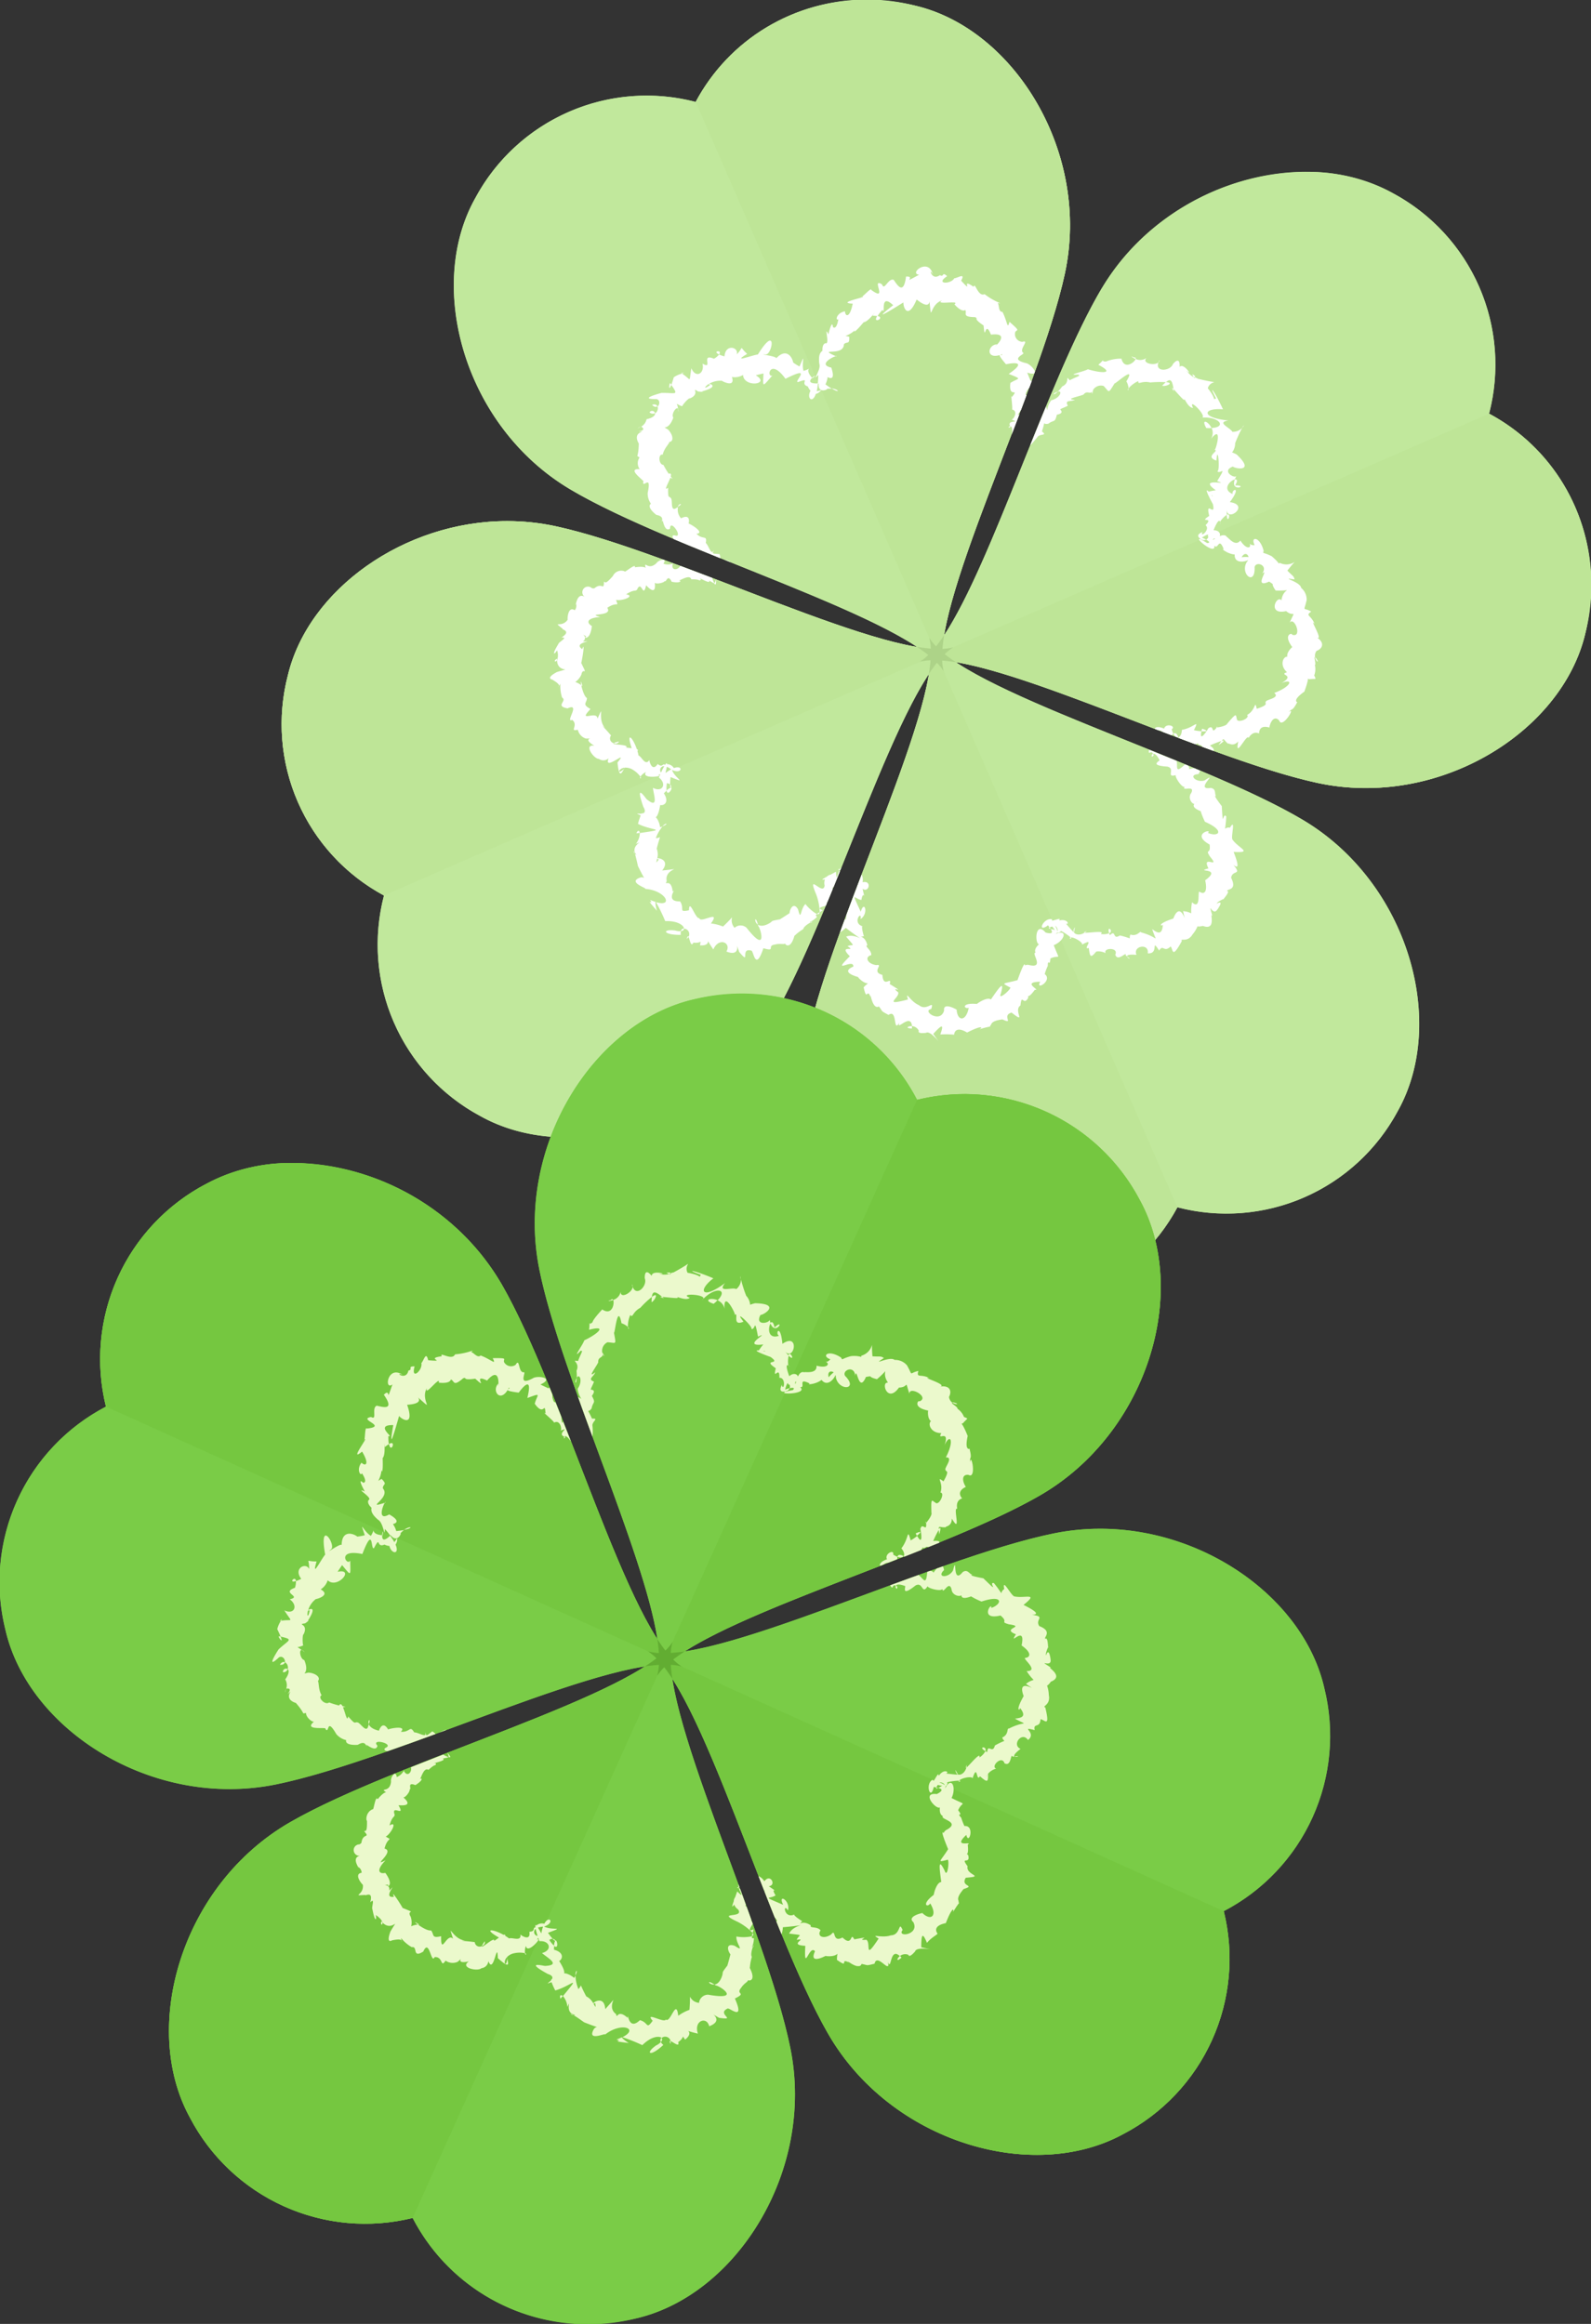 <svg id="グループ_1656" data-name="グループ 1656" xmlns="http://www.w3.org/2000/svg" xmlns:xlink="http://www.w3.org/1999/xlink" width="103.809" height="151.596" viewBox="0 0 103.809 151.596">
  <rect x="0" y="0" width="103.809" height="151.596" fill="#333333" stroke="none"/>
  <defs>
    <clipPath id="clip-path">
      <rect id="長方形_620" data-name="長方形 620" width="103.809" height="151.596" fill="none"/>
    </clipPath>
    <clipPath id="clip-path-2">
      <rect id="長方形_587" data-name="長方形 587" width="103.81" height="151.596" fill="none"/>
    </clipPath>
    <clipPath id="clip-path-3">
      <path id="パス_1667" data-name="パス 1667" d="M45.189,0a12.53,12.53,0,0,0-11.082,6.65,12.684,12.684,0,0,0-14.377,6.265c-3.256,5.785-.706,14.906,6.178,19S48.19,40.347,50.294,43.79c-1.1-3.885,6.209-18.118,7.9-25.946S54.936,1.935,48.48.384A13.733,13.733,0,0,0,45.365,0Z" transform="translate(-18.325 0.001)" fill="none"/>
    </clipPath>
    <radialGradient id="radial-gradient" cx="0.554" cy="0.875" r="0.576" gradientTransform="matrix(1.003, 0, 0, -1.256, 0.001, 6.218)" gradientUnits="objectBoundingBox">
      <stop offset="0" stop-color="#b6db88"/>
      <stop offset="0.54" stop-color="#bde496"/>
      <stop offset="1" stop-color="#c1e89c"/>
    </radialGradient>
    <clipPath id="clip-path-4">
      <path id="パス_1668" data-name="パス 1668" d="M39.173,0a12.53,12.53,0,0,0-11.082,6.65L44.278,43.79c-1.1-3.885,6.209-18.118,7.9-25.946S48.921,1.935,42.465.384A13.733,13.733,0,0,0,39.349,0Z" transform="translate(-28.091 0.001)" fill="none"/>
    </clipPath>
    <radialGradient id="radial-gradient-2" cx="0.374" cy="0.87" r="0.64" gradientTransform="matrix(1.227, 0, 0, -1.272, 0.208, 6.977)" gradientUnits="objectBoundingBox">
      <stop offset="0" stop-color="#aed683"/>
      <stop offset="0.308" stop-color="#b3db8a"/>
      <stop offset="1" stop-color="#bee597"/>
    </radialGradient>
    <clipPath id="clip-path-6">
      <rect id="長方形_590" data-name="長方形 590" width="26.106" height="19.266" fill="none"/>
    </clipPath>
    <clipPath id="clip-path-7">
      <path id="パス_1670" data-name="パス 1670" d="M32.76,51.7c-1.69,7.831,3.255,15.906,9.709,17.461a12.689,12.689,0,0,0,14.379-6.268,12.678,12.678,0,0,0,14.374-6.265c3.259-5.785.709-14.9-6.178-19S42.76,29.2,40.658,25.749c1.1,3.888-6.207,18.121-7.9,25.951" transform="translate(-32.426 -25.749)" fill="none"/>
    </clipPath>
    <radialGradient id="radial-gradient-3" cx="0.472" cy="0.125" r="0.567" gradientTransform="matrix(1.012, 0, 0, -1.256, 0.009, 4.514)" xlink:href="#radial-gradient"/>
    <clipPath id="clip-path-8">
      <path id="パス_1671" data-name="パス 1671" d="M32.76,51.7c-1.69,7.831,3.255,15.906,9.709,17.461a12.689,12.689,0,0,0,14.379-6.268L40.658,25.749c1.1,3.888-6.207,18.121-7.9,25.951" transform="translate(-32.426 -25.749)" fill="none"/>
    </clipPath>
    <radialGradient id="radial-gradient-4" cx="0.747" cy="0.197" r="0.629" gradientTransform="matrix(1.237, 0, 0, -1.272, 0.246, 5.012)" xlink:href="#radial-gradient-2"/>
    <clipPath id="clip-path-10">
      <rect id="長方形_594" data-name="長方形 594" width="26.332" height="19.02" fill="none"/>
    </clipPath>
    <clipPath id="clip-path-11">
      <path id="パス_1673" data-name="パス 1673" d="M11.772,31.081a12.686,12.686,0,0,0,6.267,14.377A12.682,12.682,0,0,0,24.3,59.834c5.785,3.256,14.9.708,19-6.181S51.735,31.37,55.185,29.269c-3.89,1.094-18.123-6.212-25.952-7.9a14.991,14.991,0,0,0-3.153-.335c-6.729,0-12.963,4.457-14.308,10.045" transform="translate(-11.389 -21.036)" fill="none"/>
    </clipPath>
    <radialGradient id="radial-gradient-5" cx="0.907" cy="0.404" r="0.618" gradientTransform="matrix(0, -1, -1.225, 0, 2.524, 2.025)" xlink:href="#radial-gradient"/>
    <clipPath id="clip-path-12">
      <path id="パス_1674" data-name="パス 1674" d="M11.772,31.081a12.686,12.686,0,0,0,6.267,14.377L55.185,29.269c-3.89,1.094-18.123-6.212-25.952-7.9a14.991,14.991,0,0,0-3.153-.335c-6.729,0-12.963,4.457-14.308,10.045" transform="translate(-11.389 -21.036)" fill="none"/>
    </clipPath>
    <radialGradient id="radial-gradient-6" cx="0.842" cy="0.735" r="0.785" gradientTransform="matrix(0, 1, 1.003, 0, -3.426, 3.416)" xlink:href="#radial-gradient-2"/>
    <clipPath id="clip-path-14">
      <rect id="長方形_598" data-name="長方形 598" width="19.029" height="26.085" fill="none"/>
    </clipPath>
    <clipPath id="clip-path-15">
      <path id="パス_1677" data-name="パス 1677" d="M48.457,14.519c-3.487,5.863-7.151,17.9-10.29,22.641-.053.318-.092.616-.115.9a3.317,3.317,0,0,0,.709-.105,3.135,3.135,0,0,0-.558.443c.218.175.465.351.734.528,5.611.928,16.922,6.436,23.588,7.876,7.833,1.689,15.906-3.256,17.462-9.712a13.76,13.76,0,0,0,.381-3.1v-.217a12.538,12.538,0,0,0-6.65-11.061A12.679,12.679,0,0,0,67.455,8.338a11.585,11.585,0,0,0-5.693-1.4,15.814,15.814,0,0,0-13.3,7.584" transform="translate(-38.052 -6.935)" fill="none"/>
    </clipPath>
    <radialGradient id="radial-gradient-7" cx="0.128" cy="0.541" r="0.6" gradientTransform="matrix(0, 1, 1.248, 0, -4.27, 3.614)" xlink:href="#radial-gradient"/>
    <clipPath id="clip-path-16">
      <path id="パス_1678" data-name="パス 1678" d="M37.138,32.889c3.888-1.094,18.123,6.209,25.951,7.9s15.906-3.256,17.462-9.712a13.76,13.76,0,0,0,.381-3.1V27.76A12.538,12.538,0,0,0,74.283,16.7Z" transform="translate(-37.138 -16.699)" fill="none"/>
    </clipPath>
    <radialGradient id="radial-gradient-8" cx="0.175" cy="0.38" r="0.724" gradientTransform="matrix(0, 1, 1.032, 0, -4.46, 4.356)" xlink:href="#radial-gradient-2"/>
    <clipPath id="clip-path-18">
      <rect id="長方形_602" data-name="長方形 602" width="19.027" height="25.718" fill="none"/>
    </clipPath>
    <clipPath id="clip-path-19">
      <path id="パス_1684" data-name="パス 1684" d="M13.475,48.3A12.9,12.9,0,0,0,6.913,62.841,12.9,12.9,0,0,0,.349,77.382c1.495,6.588,9.646,11.725,17.633,10.11s22.561-8.859,26.5-7.694c-3.479-2.183-7.692-17.9-11.764-24.96a16.084,16.084,0,0,0-13.613-7.892,11.718,11.718,0,0,0-5.63,1.354" transform="translate(0 -46.945)" fill="none"/>
    </clipPath>
    <radialGradient id="radial-gradient-9" cx="0.489" cy="0.877" r="0.573" gradientTransform="matrix(1.029, 0, 0, -1.256, -0.003, 3.227)" gradientUnits="objectBoundingBox">
      <stop offset="0" stop-color="#69b52e"/>
      <stop offset="0.068" stop-color="#6ab730"/>
      <stop offset="0.597" stop-color="#76c641"/>
      <stop offset="1" stop-color="#7acc47"/>
    </radialGradient>
    <clipPath id="clip-path-20">
      <path id="パス_1685" data-name="パス 1685" d="M10.986,48.3A12.9,12.9,0,0,0,4.424,62.841L41.993,79.8c-3.479-2.183-7.692-17.9-11.764-24.96a16.084,16.084,0,0,0-13.613-7.892,11.718,11.718,0,0,0-5.63,1.354" transform="translate(-4.041 -46.945)" fill="none"/>
    </clipPath>
    <radialGradient id="radial-gradient-10" cx="0.361" cy="0.943" r="0.669" gradientTransform="matrix(1.067, 0, 0, -1.272, 0.003, 3.88)" gradientUnits="objectBoundingBox">
      <stop offset="0" stop-color="#61b02b"/>
      <stop offset="0.376" stop-color="#69ba34"/>
      <stop offset="1" stop-color="#75c740"/>
    </radialGradient>
    <clipPath id="clip-path-22">
      <rect id="長方形_606" data-name="長方形 606" width="19.483" height="26.128" fill="none"/>
    </clipPath>
    <clipPath id="clip-path-23">
      <path id="パス_1687" data-name="パス 1687" d="M52.663,62.013c-7.986,1.614-22.559,8.856-26.5,7.69,3.481,2.186,7.694,17.9,11.766,24.964s13.317,9.772,19.245,6.535a12.91,12.91,0,0,0,6.562-14.542A12.9,12.9,0,0,0,70.3,72.117c-1.306-5.754-7.7-10.4-14.625-10.405a15.154,15.154,0,0,0-3.009.3" transform="translate(-26.161 -61.712)" fill="none"/>
    </clipPath>
    <radialGradient id="radial-gradient-11" cx="0.559" cy="0.116" r="0.571" gradientTransform="matrix(1.024, 0, 0, -1.256, 0.015, 2.295)" xlink:href="#radial-gradient-9"/>
    <clipPath id="clip-path-24">
      <path id="パス_1688" data-name="パス 1688" d="M37.927,91.621c4.071,7.057,13.317,9.772,19.245,6.535a12.91,12.91,0,0,0,6.562-14.542L26.161,66.657c3.481,2.186,7.694,17.9,11.766,24.964" transform="translate(-26.161 -66.657)" fill="none"/>
    </clipPath>
    <radialGradient id="radial-gradient-12" cx="0.756" cy="0.128" r="0.658" gradientTransform="matrix(1.045, 0, 0, -1.272, 0.036, 2.343)" xlink:href="#radial-gradient-10"/>
    <clipPath id="clip-path-26">
      <rect id="長方形_610" data-name="長方形 610" width="19.428" height="26.16" fill="none"/>
    </clipPath>
    <clipPath id="clip-path-27">
      <path id="パス_1690" data-name="パス 1690" d="M14.713,78.048C7.655,82.119,4.941,91.365,8.18,97.291a12.9,12.9,0,0,0,14.54,6.564,12.761,12.761,0,0,0,11.423,6.912h.06a13.932,13.932,0,0,0,3.057-.349c6.587-1.5,11.722-9.644,10.108-17.633s-8.857-22.559-7.694-26.5c-2.185,3.479-17.9,7.692-24.962,11.764" transform="translate(-6.824 -66.284)" fill="none"/>
    </clipPath>
    <radialGradient id="radial-gradient-13" cx="0.898" cy="0.496" r="0.606" gradientTransform="matrix(0, -1, -1.252, 0, 1.071, 0.849)" xlink:href="#radial-gradient-9"/>
    <clipPath id="clip-path-28">
      <path id="パス_1691" data-name="パス 1691" d="M14.713,78.048C7.655,82.119,4.941,91.365,8.18,97.291a12.9,12.9,0,0,0,14.54,6.564L39.675,66.284c-2.185,3.479-17.9,7.692-24.962,11.764" transform="translate(-6.824 -66.284)" fill="none"/>
    </clipPath>
    <radialGradient id="radial-gradient-14" cx="0.902" cy="0.75" r="0.669" gradientTransform="matrix(0, 1, 1.218, 0, -1.275, 1.052)" xlink:href="#radial-gradient-10"/>
    <clipPath id="clip-path-30">
      <rect id="長方形_614" data-name="長方形 614" width="26.11" height="19.576" fill="none"/>
    </clipPath>
    <clipPath id="clip-path-31">
      <path id="パス_1694" data-name="パス 1694" d="M32,40.471c-6.587,1.5-11.724,9.646-10.108,17.632,1.377,6.8,6.832,18.38,7.7,24.1.179.278.354.53.53.753a3.033,3.033,0,0,0,.461-.558,3.238,3.238,0,0,0-.115.714c.284-.019.588-.053.915-.1,4.864-3.132,17.155-6.7,23.163-10.169,7.06-4.074,9.772-13.317,6.54-19.245a12.909,12.909,0,0,0-14.544-6.564,12.765,12.765,0,0,0-11.452-6.911,14.035,14.035,0,0,0-3.09.349" transform="translate(-21.589 -40.122)" fill="none"/>
    </clipPath>
    <radialGradient id="radial-gradient-15" cx="0.116" cy="0.481" r="0.598" gradientTransform="matrix(0, 1, 1.269, 0, -2.574, 2.132)" xlink:href="#radial-gradient-9"/>
    <clipPath id="clip-path-32">
      <path id="パス_1695" data-name="パス 1695" d="M43.492,44.544,26.536,82.116c2.185-3.481,17.9-7.69,24.96-11.763s9.772-13.317,6.54-19.245a12.986,12.986,0,0,0-11.4-6.945,13.3,13.3,0,0,0-3.146.381" transform="translate(-26.536 -44.163)" fill="none"/>
    </clipPath>
    <radialGradient id="radial-gradient-16" cx="0.105" cy="0.349" r="0.635" gradientTransform="matrix(0, 1, 1.231, 0, -2.935, 2.522)" xlink:href="#radial-gradient-10"/>
    <clipPath id="clip-path-34">
      <rect id="長方形_618" data-name="長方形 618" width="25.959" height="19.685" fill="none"/>
    </clipPath>
  </defs>
  <g id="グループ_1651" data-name="グループ 1651" clip-path="url(#clip-path)">
    <g id="グループ_1578" data-name="グループ 1578" transform="translate(0 0.001)">
      <g id="グループ_1577" data-name="グループ 1577" clip-path="url(#clip-path-2)">
        <path id="パス_1664" data-name="パス 1664" d="M49.344,41.611a3.148,3.148,0,0,0,.446.554c.173-.221.349-.464.528-.732.928-5.614,6.435-16.922,7.873-23.59,1.69-7.831-3.255-15.908-9.71-17.459A12.679,12.679,0,0,0,34.1,6.65a12.684,12.684,0,0,0-14.376,6.265c-3.256,5.784-.708,14.906,6.178,19,5.864,3.484,17.9,7.149,22.643,10.29.317.052.619.09.9.112a3.038,3.038,0,0,0-.1-.7" transform="translate(11.288 -0.001)" fill="#c1e89c"/>
        <path id="パス_1665" data-name="パス 1665" d="M41.608,27.368a3.42,3.42,0,0,0-.446-.554c-.173.22-.349.465-.527.734-.928,5.612-6.436,16.922-7.875,23.59-1.69,7.831,3.256,15.908,9.71,17.461a12.689,12.689,0,0,0,14.377-6.267,12.682,12.682,0,0,0,14.374-6.265c3.258-5.785.709-14.9-6.178-19-5.863-3.484-17.9-7.151-22.641-10.291-.32-.053-.621-.09-.9-.113a2.908,2.908,0,0,0,.1.7" transform="translate(19.973 16.423)" fill="#c1e89c"/>
        <path id="パス_1666" data-name="パス 1666" d="M53,30.218a3.015,3.015,0,0,0,.556-.444c-.218-.176-.464-.349-.732-.527-5.614-.931-16.922-6.436-23.59-7.876-7.829-1.689-15.906,3.255-17.461,9.71a12.686,12.686,0,0,0,6.267,14.377A12.684,12.684,0,0,0,24.3,59.834c5.785,3.258,14.9.708,19-6.179,3.487-5.864,7.151-17.9,10.294-22.641.05-.317.089-.621.11-.9a3.145,3.145,0,0,0-.706.1" transform="translate(7.015 12.957)" fill="#c1e89c"/>
      </g>
    </g>
    <g id="グループ_1580" data-name="グループ 1580" transform="translate(29.613 -0.002)">
      <g id="グループ_1579" data-name="グループ 1579" clip-path="url(#clip-path-3)">
        <rect id="長方形_588" data-name="長方形 588" width="57.29" height="57.487" transform="matrix(0.917, -0.4, 0.4, 0.917, -17.891, 6.99)" fill="url(#radial-gradient)"/>
      </g>
    </g>
    <g id="グループ_1582" data-name="グループ 1582" transform="translate(45.394 -0.002)">
      <g id="グループ_1581" data-name="グループ 1581" clip-path="url(#clip-path-4)">
        <rect id="長方形_589" data-name="長方形 589" width="41.125" height="50.443" transform="matrix(0.917, -0.4, 0.4, 0.917, -16.038, 6.99)" fill="url(#radial-gradient-2)"/>
      </g>
    </g>
    <g id="グループ_1587" data-name="グループ 1587" transform="translate(0 0.001)">
      <g id="グループ_1586" data-name="グループ 1586" clip-path="url(#clip-path-2)">
        <g id="グループ_1585" data-name="グループ 1585" transform="translate(41.396 17.391)" style="mix-blend-mode: soft-light;isolation: isolate">
          <g id="グループ_1584" data-name="グループ 1584">
            <g id="グループ_1583" data-name="グループ 1583" clip-path="url(#clip-path-6)">
              <path id="パス_1669" data-name="パス 1669" d="M38.742,16.589a.514.514,0,0,0,.052.026c.027-.032,0-.037-.052-.026m-10,3.274a.031.031,0,0,0-.021-.008c0,.011,0,.016.021.008m9.743-1.152c.585.356.478.05,0,0M28.458,20.02c.011.068.021.141.029.226a.427.427,0,0,0-.029-.226m21.7,1.2c-.013-.019-.019-.034-.027-.048-.1.008-.178.16.027.048m-21.711,5.21c.393-.226.094-.257,0,0m3.006,3.436c.131.055.262.11.393.16.05-.011-.04-.06-.393-.16M41.462,13.978c-.357.562.564.121,0,0m5.014-.771,0,0-.031-.036.026.037m-19.7,6.572c.133.15.257.154.339.092-.044-.1-.149-.152-.339-.092m10.431-1.757.021.027c.328-.247.133-.17-.021-.027M26.042,21.188c-.349.165-.2.136,0,0m24.85-5.522a.5.5,0,0,1-.428-.633c.105-.191.375-.008-.377-.669-.142.54-.12.029-.457-.648-.276.006-.2-.414-.305-.577.412.052-.163-.032-.861-.579-.44.2-.617-.829-.719-.48-.928-.653.069.548-.813-.4.312-.556-.241-.157-.444-.158-.231.41-1.285.393-.469-.133-.36-.341-.181.1-.47-.068-.591.417-.737-.622-.462-.042-.275-1.147-1.592-.047-.894.013-1.251.68-.157.082-.856.12-.157,1.243-.567.558-.806.213-.367-.128-.609.756-.756.3-.764-.483.427,1.183-.7.365.008-.187-.44.32-.593.422.427.018-1.782.412-.624.467-.189.958-.485.85-.507.5-.558.1-.643.638-.431.519-.113.675-.3.549-.352.511-.037-.482-.228.157-.294.48-.333-.7.134.709-.2.572-.17.06-.2.284-.192.494-.1.078-.286.225-.2.86.137.367-.541,1.222-.073.714,0,.208-.013.391-.027.554-.648.023-.535-.207-.368-.362-.341-.36-.255-.548-.205-.6a1.711,1.711,0,0,1-.359.145c-.165-.537.191-1.328-.263-.291a2.831,2.831,0,0,1-.412-.255c-.081-.42-.486-.95-1.112-.268.094-.155-1.341-.292-.658-.257.427-.066.709-2-.533,0-.4.048-1.74.585-.7-.04-.58-.515-.16-.5-.68.036.154-.467-.735-.722-.8.129a2.253,2.253,0,0,1-.349-.121,1.292,1.292,0,0,1-.335.275c-.915-.388-.008.743-.748.32.144.663-.448.968-.73.3-.171,1.008.04.76-.609.351a1.569,1.569,0,0,0-.538.239c-.065.226-.118.385-.16.5.519.727.254.5-.64.519.089-.026-1.655.422-.322.4.244.061.213.373.063.485a.387.387,0,0,1-.16.449c.011.12-.115.283-.558.383a.707.707,0,0,1-.357.485l.01-.006c.488.331-.577.326.055.33.12,0-.63.058-.213.776-.023,1.02-.22.719.05.911a.649.649,0,0,0,.008.756c-.95-.05.441.834.231.826-.061.488.57-.577.291.727a1.156,1.156,0,0,0,.212.706c-.236.162.057.494.349.726.6.116.292.42.4.44.015-.375.082.769.5.451,0-.687.918.669.3.448-.17-.032-.179.112-.052.25.407.168.818.343,1.233.512l.006,0c.591.244,1.189.485,1.787.729a.692.692,0,0,0-.047-.271c-.65-.023-.393-.081-.375-.252-.179.373-.307-.271-.524-.477.108-.549-.194-.163-.608-.6.548-.036-.241-.561-.511-.663.061-.254.04-.609-.493-.343a.836.836,0,0,1-.2-.734l-.081.047c-.428.307-.265-.433-.362-.6-.136-.223-.217.1-.2-.708-.328.26.019-.3.144-.654.2.1.176.116.023-.076.039-.144.021-.233-.129-.179a5.27,5.27,0,0,1-.343-.577c-.336-.027-.343-.76-.05-.664.092-.428.428-.713.435-.835.326-.032.22-.507-.089-.811-.524-.326.01.2.347-.777-.157-.22.2-.755.312-.574a1.5,1.5,0,0,0-.086-.33,1.614,1.614,0,0,0,.352.165c.016-.082.423-.567.509-.515.706-.3.058-.748.5-.47-.069.034.579.065.254.023,1.126-.3.622-.5.491-.5a1.394,1.394,0,0,1,.85-.2c-.066-.008.9.511.64-.25a1.062,1.062,0,0,0,.726-.129c.061.856,1.836.606.835.024.11-.034.268-.073.5-.124-.037.928-.1.91.58.133-.407.162-.168-1.194.856.215,1.852-.934.519.2.811.217.9-.331.073.1.648.283a.814.814,0,0,0,.175.278c-.265.478.118.874.349.2.082,0,.2-.068.354-.231-.129.029-.228.05-.3.063a3.439,3.439,0,0,0,.076-.467l.015-.015a.243.243,0,0,1,.04-.024c-.026.283.071.4.191.438l-.018,0,.018,0c.183.055.419-.074.339-.087a1.522,1.522,0,0,1,.328-.008,4.656,4.656,0,0,1-.417-.284,1.52,1.52,0,0,0,.142-.475c.176.1.511.191.238-.619-.861-.183.039-.679.291-.743-1.273-.588.524.055.53-.772.2-.229.375.065.349-.494a2.185,2.185,0,0,0-.244-.057,1.746,1.746,0,0,0,.674-.43c-.17.157-.17.357.512-.464.365-.019,1.058-1.134.58-.423a1.545,1.545,0,0,1,.318.029,2.713,2.713,0,0,1,.328-.407c.229.4-.212-1.167.7-.307-1.588,1.233-.01.236.669-.183-.026.284.273,1.2.863-.189.68.543.821.315.837.123.168,1.521-.04.2.824-.065-.381.229.347.123.7.134l.069.086c-.024-.034-.047-.065-.065-.087.154,0,.228.031.1.123.184.208.5.5.711.372.123.225-.244.451.633.464.275.12-.2.036.556.541.12,1.2.065-.456.483.6,1.527-.183-.129,1.12.4.633-.6.011-.772.976.175.7-.032.031.029.155.406.6.512-.107,1.393-.2.178.629.96.383.627.249.108.59-.134,1.073.617.246.094.929-.1-.41.087.832.006.8.461.1.079.7-.036.654.7.267-.349-.031-.066.452.076-.006.162.084.1.512.163-.431.326-.86.49-1.293-.194.108-.063-.053.111-.3q.177-.475.357-.95c-.058-.011-.108-.053.052-.346.05-.058.1-.112.133-.162.057-.147.108-.292.162-.438a.3.3,0,0,0-.087,0c-.047-.113-.118-.283-.218-.532.981.318.255-.574-.087-.621-1.047-.26-.155-.528-.155-.656-.36-.221.472-.9-.094-.726m-20.343,2.8c-.443.338-.4.137-.1-.058,0,.013.034.032.1.058m18.917-1.959.126-.039c.04.086-.068.037-.126.039M37,17.418c.042-.026.024-.027,0,0m3.478-4.706-.048,0c0,.031.016.026.048,0M26.6,20.269a.309.309,0,0,0,.362.052.2.2,0,0,0-.362-.052m1.42-1.8c-.021-.032-.042-.063-.066-.1-.058-.058-.141.651.066.1m.633-.776.065.04c.165-.044.218-.04-.065-.04m2.487-1.2c.244-.317-.491-.231,0,0" transform="translate(-25.617 -10.763)" fill="#fff"/>
            </g>
          </g>
        </g>
      </g>
    </g>
    <g id="グループ_1589" data-name="グループ 1589" transform="translate(52.4 41.61)">
      <g id="グループ_1588" data-name="グループ 1588" clip-path="url(#clip-path-7)">
        <rect id="長方形_592" data-name="長方形 592" width="57.68" height="58.378" transform="matrix(0.917, -0.4, 0.4, 0.917, -17.75, 7.145)" fill="url(#radial-gradient-3)"/>
      </g>
    </g>
    <g id="グループ_1591" data-name="グループ 1591" transform="translate(52.4 41.61)">
      <g id="グループ_1590" data-name="グループ 1590" clip-path="url(#clip-path-8)">
        <rect id="長方形_593" data-name="長方形 593" width="41.514" height="51.334" transform="matrix(0.917, -0.4, 0.4, 0.917, -17.75, 7.145)" fill="url(#radial-gradient-4)"/>
      </g>
    </g>
    <g id="グループ_1596" data-name="グループ 1596" transform="translate(0 0.001)">
      <g id="グループ_1595" data-name="グループ 1595" clip-path="url(#clip-path-2)">
        <g id="グループ_1594" data-name="グループ 1594" transform="translate(54.811 48.902)" style="mix-blend-mode: soft-light;isolation: isolate">
          <g id="グループ_1593" data-name="グループ 1593">
            <g id="グループ_1592" data-name="グループ 1592" clip-path="url(#clip-path-10)">
              <path id="パス_1672" data-name="パス 1672" d="M38.609,48.447a1.38,1.38,0,0,0,0-.144c-.275-.023-.462.149,0,.144m-3.237-6.664.039.015c-.016-.015-.029-.018-.039-.015m13.521.785c.133.044.134.011.073-.052a.1.1,0,0,0-.073.052m10.079-2.581L58.948,40c-.052.063-.065.076.024-.011M35.477,42.429h-.008c.006.015.011.016.008,0M52.65,43.754c.019.118.362.255,0,0m1.729-13.122a.6.6,0,0,0-.031-.1c-.134.044-.137.312.031.1m-2.9,11.608c.328-.157-.183-.566,0,0m7.876-6.886a.361.361,0,0,0-.318.071,8.074,8.074,0,0,0,.082-.8c-.246-.346-.2.931-.294-.68-.189-.242-.627-.837-.343-.627-.176-.123.034-.493-.377-.559-1.112.176.6-1.149-.4-.49-.551.181-1.109-.386-.4-.409a1.405,1.405,0,0,0,.108-.223c-.124-.052-.252-.107-.38-.162l-.149.015c-.428.078-.016.105-.273-.189-.06-.026-.123-.052-.184-.076-.674.632-.47.173-.546-.228-.6-.244-1.2-.485-1.8-.73-.073.435.139-.019.259.268.09-.031.236.039.423.41.042.058-.716.341.507.422.572.126-.141.756.58.549-.173,0,.354.85.558.772-.242.331.716-.166.419.41-.229.3.034.709.212.7-.089.107-.105.27.412.477a4.418,4.418,0,0,0,.276.69c1.375.609.861,1.018.191.727.351-.3-1.157.058.112.758.1.706-.315.236.018.776.745.894-.574-.176-.092.782-.963.273.97-.086-.215.776.166.7-.034.965-.352.755-.183-.171.12,1.249-.507.679-.178,1.052.223.65-.582.579.292,1.325-.1-.9-.637.482-1.185.388-.74.548-.679.389-.048.692-.323.59-.7.3.322,1,.443.527-.714.217-.09-.144-.226.289-.709.137a.571.571,0,0,0-.039.252,5.129,5.129,0,0,0-.648-.192c-.491.328-.236-.422-.648-.015-.019-.045-.034-.087-.048-.128a1.048,1.048,0,0,1-.551.045c.356-.255-.86-.044-1.057-.082-.315.2-.632.128-.7-.048-.042,0-.158-.137-.515-.545.239.11.133-.349-.456-.2.207-.229-.27-.01-.444.011,0-.032-.011-.066-.015-.1-.562-.108-1.013.955-.25.4a.925.925,0,0,0,.1.136,1.049,1.049,0,0,1,.181-.055,1.468,1.468,0,0,0,.176.229c-.09-.027-.2-.05-.283-.074.116.184.176.377-.336.234-.68-.787-.717.726-.428.766-.263.241-.289.422-.226.549-.313-.01.617,1.044-.4.811a.376.376,0,0,0-.292.024c-.008-.3-.262.338-.485.957-.915.262-1.121.136-.511.462.263-.006-.808.949-.582.427.273-.96-.112-.4-.645.375-.183-.163-.688.11-.913.289-1.058-.092-.835.356-.533.252-.16.887-.724.907-.787.141.176.06-.907-.587-.818.031-.241.886-1.477.01-.842-.09.218-.666-.286.181-.8-.255-.575-.239-.916-1.025-.713-.37-1.711.446-.548-.087-.635-.465-.659-.511.663.2-.558-.541.155-.58-.417.336-.48-.6-.764-.191.129-.726-.4-.637-.577-.078-.781-.535-.325-.653.015-.359-.472-.569-.255-.648-.11-.441-.336-.535-.431-.551a1.118,1.118,0,0,0,.207-.037c-.039-.084-.176-.625-.1-.646-.7-.231,0-1.091-.123-.467.554-.346.255-1.293.016-.477-.658-1.42-.4-.832.042-.771.141-.784.288.27.078-.732.4.31.646-.566,0-.423a.821.821,0,0,0-.06-.5c-.121.317-.241.63-.357.945l.061.023a.575.575,0,0,0-.074,0c-.213.559-.423,1.121-.629,1.676,0,.073-.015.162-.027.273a.611.611,0,0,0-.076.01q-.158.419-.305.834a1.6,1.6,0,0,0,.368-.286c1.727,1.328.735.276.026.575.653.766.456.454.089.622.666.422-.671-.163.152.656-1.286,1.278.268.081.226.675-1.054.446.735.761.3.684.3.341.533.41.663.406a1.85,1.85,0,0,0-.288.263c.22.994.213-.023.456.646-.04-.515.086.86.541.6.286.378.09.262.627.553.609-.433.27,1.27.719.48-.271.653.739-.656.81.249a.546.546,0,0,1,.448.305c-.105.212.4.139.469.136.349-.234,1.317,1.269.472.068.548-.595.721-.7.461.037a5.534,5.534,0,0,1,.9.015l0,.032a.254.254,0,0,0,0-.04l0,0c.016-.147.126-.562.848-.134.952-.486,1.06-.352.806-.213,1-.3.533-.047.756-.294.069-.294.675-.328.735-.351.806.37-.078-.259.606-.441,1.012.792.087-.136.577-.465.087-.848.191.082.506-.5,0-.344-.108.213.43-.522.456.058-.932-.507.354-.527-.356.629.852-.079.292-.5a3.732,3.732,0,0,1,.2-.53c.008-.559.126.144.173-.486.614-.3.648.26.218-.869.7-.273.978-1.1.074-.714a.407.407,0,0,0,.16-.121c.008.045.052.044.226-.048-.134-.176.482.218.643.381.239-.044.915.393.713.485.978-.562,0,.357.473.2.074.674.155.617.488.231a.984.984,0,0,1,.608.108c-.189-.359.869-.4.629.1.166.5.76-.263.674.039l.1.071c-.013-.078.105-.145.611-.1-.262-.588.84-.784.734-.1.779.061.166-1.05.745-.179.257-.443.307.163.747-.268.176.179.061.877.73-.349-.121-.236.365.133.708-.448a1.982,1.982,0,0,0,.32-.522c.037.019.131.031.347-.023.939.352.4-.976.619-.648-.3-1.086-.015-.018.284-.365a1.785,1.785,0,0,0,.231-.377.379.379,0,0,1,.039-.015l-.037.008c.066-.189-.1-.136-.22-.055-.01-.053.089-.149.44-.31.113-.139.42-.515.223-.512-.019-.152.688-.021.263-.865.084-.538.743-.139.139-.853.331.278.4.123.024-.835,1.311.079.305-.249-.076-.808-.115-.2.246-1.443-.163-.771m-2.2-1.653c0-.016.01-.027.015-.047.031.006.015.023-.015.047M48.1,42.118l-.008-.01a.888.888,0,0,0-.147-.357.328.328,0,0,1,.155.367m2.458,1.336c-.155.081-.133.037,0,0m-2.9-1.5c-.024-.034-.048-.069-.074-.1-.1.042-.034.073.074.1m2.214.247a1.068,1.068,0,0,0,.147-.108c-.175.066-.2.1-.147.108m-.612-.351a.292.292,0,0,0-.092.3c.048,0,.018-.145.092-.3" transform="translate(-33.918 -30.262)" fill="#fff"/>
            </g>
          </g>
        </g>
      </g>
    </g>
    <g id="グループ_1598" data-name="グループ 1598" transform="translate(18.404 33.994)">
      <g id="グループ_1597" data-name="グループ 1597" clip-path="url(#clip-path-11)">
        <rect id="長方形_596" data-name="長方形 596" width="57.763" height="56.349" transform="translate(-16.267 6.603) rotate(-23.343)" fill="url(#radial-gradient-5)"/>
      </g>
    </g>
    <g id="グループ_1600" data-name="グループ 1600" transform="translate(18.404 33.994)">
      <g id="グループ_1599" data-name="グループ 1599" clip-path="url(#clip-path-12)">
        <rect id="長方形_597" data-name="長方形 597" width="50.761" height="40.053" transform="matrix(0.919, -0.393, 0.393, 0.919, -9.795, 3.775)" fill="url(#radial-gradient-6)"/>
      </g>
    </g>
    <g id="グループ_1605" data-name="グループ 1605" transform="translate(0 0.001)">
      <g id="グループ_1604" data-name="グループ 1604" clip-path="url(#clip-path-2)">
        <g id="グループ_1603" data-name="グループ 1603" transform="translate(35.877 36.508)" style="mix-blend-mode: soft-light;isolation: isolate">
          <g id="グループ_1602" data-name="グループ 1602">
            <g id="グループ_1601" data-name="グループ 1601" clip-path="url(#clip-path-14)">
              <path id="パス_1675" data-name="パス 1675" d="M29.088,44.915l.04.011c-.019-.023-.034-.027-.04-.011m.1.582a1.928,1.928,0,0,1-.1-.582c-.1-.032-.217-.073-.344-.126.32.465-.486-.354.444.708m-6.4-14.668c-.015.024-.029.047-.048.074a.107.107,0,0,0,.048-.074M28.11,36.74c-.081.149.1.17,0,0m-.262,3.705c.079-.011.15-.023.221-.031-.019-.173-.149-.181-.221.031m-.1,1.333c-.108-.339-.105-.112,0,0m3,5.045c.141-.016.21-.082.205-.171a.209.209,0,0,0-.205.171m9.056-1.235c-.081.052-.139.09-.179.121.105.037.163,0,.179-.121m1.341-2.739c.026-.063.053-.124.079-.187a.433.433,0,0,0-.121.155c.011.011.029.021.042.032M39.2,46.256a.134.134,0,0,1,.024.027c.166-.108.105-.1-.024-.027m-8.067,1.081a.614.614,0,0,0,.113-.145c-.034-.058-.069-.045-.113.145M22.661,29.153c0-.032,0-.065,0-.1-.252.15-.1.265,0,.1m8.083,17.915a.559.559,0,0,1,.01-.244.972.972,0,0,1-.372-.042c-.871-.115-.832.3.362.286m5.032-.667c-.171-.664-.283-.194,0,0M27.044,36.226c.024-.023.05-.047.076-.074h-.015a.3.3,0,0,0-.061.074m3.044,1.238a.814.814,0,0,0-.271.191c.063.417.441-.2.284-.191a.175.175,0,0,0-.053-.205c0,.139.023.194.04.205M38.4,45.408c-.3-.514-.541-.032-.562.247-.126.082-.335.218-.625.4-.667.121-.407.081-.685.254-.375.215-.611.187-.75.092.006.029.016.063.023.1.145.1.642,1.9-.76.11a.576.576,0,0,0-.79,0c-.515-.624.315-1.089-.751-.086a2.845,2.845,0,0,0-.789-.2c.684-.95-.7.034-.756-.354-.247.105-.659-1.338-.677-.506-.721.144-.257-.082-.579-.582-1.073.034-.15-.966-.483-.635-.1-.936-.6-.323-.388-.68-.2-.887,1.354-.855-.3-.7.535-.663-.207-.832-.318-.793a1.054,1.054,0,0,0-.036-.629c.252-1.033.318-.688-.058-.688a2.468,2.468,0,0,1,.438-.763,1.478,1.478,0,0,1-.162.052,1.413,1.413,0,0,0-.183-.535.717.717,0,0,0-.1-.116c.089-.052.2-.247.292-.8.218.061.627-.157.239-.76.068-.071.124-.128.176-.179a1.961,1.961,0,0,1,.019-.483.336.336,0,0,1,.212.087,3.6,3.6,0,0,1,.032-.488c1.162.472.28.086.09-.462.693.309.748-.354.124-.124a.544.544,0,0,0-.449-.257c-.006-.1-.06-.052-.131.057-.144-.158-.144.212-.478-.066-.335.522-.535-.1-.543-.259-.268.427-.512-.252-.706-.291a2.328,2.328,0,0,0-.073-.3c.063-.048.04-.084-.036-.112-.255-.764-.713-1.22-.336-.065-.136-.019-.275-.032-.367-.053.241-.208-1.007-.157-.81-.28a.314.314,0,0,1-.171-.5c-.457-.551-.758-.785-.385-.486-.561-.587.015-1.729-.5-.606-.011-.593-1.351.317-.456-.635-.57-.318-.252-.364-.229-.711-.176-.105-.312-.559-.372-.839a1.2,1.2,0,0,0-.393-.21,1.173,1.173,0,0,0,.4-.485c.105-.549.459.215-.01-.758.076-.278.26-1.472.068-.9-.675-.454.95-.545.044-.5.431-.346-.351-.633.228-.331-.275.027.234.388.354-.679-.356-.2-.362-.532.556-.588-1.021-.278.856,0,.449-.6.687-.461.747.029.574-.52.36.1,1.293-.244.659-.362.541-.344.564-.165.709-.3.3-.69.393.646.591-.289.64.685.595.086.57-.162.1.111.616,0,.651-.121.079.163.179-.511.448.055.651.123.629-.1.475-.071.443-.221.724-.333.808-.087.688-.015.44.158.64.008-.385-.289.687.394.514.071.205.1.288.181.341.168a2.146,2.146,0,0,1-.137-.341q-1.047-.4-2.081-.787l0,.006c-.144.278-.622.339-.49-.147a.874.874,0,0,1-.608,0c.105-.152.092-.228.029-.255l-.016,0a.592.592,0,0,0-.49.242c-.477.422-.713-.066-.717.134.047.344.207-.024-.667.118.082-.318-.706.4-.667.26a.6.6,0,0,0-.769.305c-.511.587-.491.393-.582.368-.015.64-.121,0-.633.44l-.131-.008a.2.2,0,0,1-.034-.015.369.369,0,1,0-.454.58c-.155-.1-.435-.194-.574.435a.453.453,0,0,1-.082.433c-.393-.259-.48.375-.464.627-.412.566-1.036.006-.326.582-.081.058.614.134-.078.572.491-.036-.187.289-.2.422-.478.785-.238.687-.086.41a.933.933,0,0,1,0,.65c.026.915,1.188.4-.006.768-.6.317-.491.459-.3.494.145.1.462.27.436.414a1.43,1.43,0,0,0,.087-.144,2.5,2.5,0,0,0,.11.9c.364.218-.493.554.359.706.894-.4-.2.973.305.753.438.354-.228.787.365.64a.778.778,0,0,0,.524.577c.123,0,.215,0,.281,0-.142.037-.255.154.273.467-.729-.116-.037.869.3.86a.493.493,0,0,0,.63-.042c-.36.926,1.383-.687.58.275.116,1.139.286.638.436.41-.48.459-.4-.048.061-.074a.072.072,0,0,1,.032-.018l-.018.018a.9.9,0,0,1,.486.136,1.751,1.751,0,0,1,.5.452.912.912,0,0,1,.364-.3c-.368.485,1.265.283.781.175.05-.008.1-.018.15-.031-.042.094-.076.175-.09.215.524.391.254,1.005-.389.672.04.451.412,1.419-.414.738-.123-.145-.769-1.1-.213.5.168.28.094.388-.031.427-.018-.019-.04-.021-.069.016-.225.032-.5-.068-.089.107l.013.027a4.141,4.141,0,0,0-.173.533c.936.469,2.007.325.121.6a1.19,1.19,0,0,1-.259.706c.688-.28-.448.113.031.709a.128.128,0,0,1-.09-.052c.044.147.108.391.192.787.171.349.305.6.407.782a.3.3,0,0,0-.226-.037c-.976.317.564.738.265.747,1.353.073,1.926,1.209.738.869a12.43,12.43,0,0,1,.6,1.236c.8-.036,1.218.281,1.227.49a.358.358,0,0,1,.291.54c.081.142.155.721.322.367a.767.767,0,0,0,.47-.052,1.777,1.777,0,0,0-.037.236c.446.024.528-.144.519-.28a5.743,5.743,0,0,0,.346.543c.351-.81,1.186-.454.855.141.748.289.727-.233.7-.388.016.06.055.186.131.41.776.932.008-.32.808-.078.139.078.259,1.375.772-.162.844.244.2-.158.734-.236.386-.1.6.015.671-.073.1.186.41.275.624-.52-.006.057.121-.145.574-.42.018-.149.294-.338.464-.425l-.031-.039a1.42,1.42,0,0,0,.464-.335c-.068-.076-.129-.079-.006-.173a2.722,2.722,0,0,1-.753-.661c-.349.343-.27,1.168-.478.359M29.831,36.1a1.268,1.268,0,0,1,.284.171,2.356,2.356,0,0,0-.373.246c.045-.183.073-.318.089-.417m-.162-.04c-.069.116-.149.275-.215.419a.257.257,0,0,1,.215-.419M29.2,42.093a.336.336,0,0,0,.105.055c-.212.307-.154.192-.105-.055m11.877.787a.285.285,0,0,1,.031-.063c-.079-.061-.126-.092-.031.063m-.218.073c-.113.065-.233.128-.346.189a.466.466,0,0,0-.239.128c-.283.155-.427.246-.121.178a.644.644,0,0,0-.024.4c-.094.738-1.194-.94-.551.58a3.616,3.616,0,0,1,.231,1.159c.055-.036.12-.074.2-.126-.42-.133-.076-.226.2-.291.021-.055.045-.111.068-.165-.015-.029,0-.066.044-.105.112-.27.225-.543.335-.816-.032-.078,0-.11.052-.124.141-.339.276-.677.414-1.02-.015-.023-.027-.044-.037-.061-.141.313-.171.729-.218.073M30.219,22.82a.314.314,0,0,0-.01.037.464.464,0,0,0,.048-.023.232.232,0,0,0-.039-.015m2.826,1.065h0c-.053.168-.079.234-.123.241.094.176.134.073.123-.241m-9.169,1.674a.949.949,0,0,1,.019-.1c-.01,0-.021.024-.019.1M29.55,39.988c.407-.154.271-.3,0,0m-5.3-9.2c.026.015.047.034.073.052-.111-.428-.124-.312-.073-.052m2.464,3.671a1.425,1.425,0,0,0-.347.1.259.259,0,0,0,.347-.1" transform="translate(-22.201 -22.592)" fill="#fff"/>
            </g>
          </g>
        </g>
        <path id="パス_1676" data-name="パス 1676" d="M80.551,37.092a12.686,12.686,0,0,0-6.267-14.377A12.686,12.686,0,0,0,68.019,8.338c-5.785-3.253-14.906-.706-19,6.181S40.586,36.8,37.138,38.9c3.888-1.094,18.123,6.209,25.952,7.9S79,43.546,80.551,37.092" transform="translate(22.876 4.271)" fill="#c1e89c"/>
      </g>
    </g>
    <g id="グループ_1607" data-name="グループ 1607" transform="translate(61.491 11.207)">
      <g id="グループ_1606" data-name="グループ 1606" clip-path="url(#clip-path-15)">
        <rect id="長方形_600" data-name="長方形 600" width="56.176" height="55.822" transform="translate(-16.271 7.856) rotate(-25.772)" fill="url(#radial-gradient-7)"/>
      </g>
    </g>
    <g id="グループ_1609" data-name="グループ 1609" transform="translate(60.014 26.985)">
      <g id="グループ_1608" data-name="グループ 1608" clip-path="url(#clip-path-16)">
        <rect id="長方形_601" data-name="長方形 601" width="50.402" height="40.918" transform="translate(-9.317 3.984) rotate(-23.147)" fill="url(#radial-gradient-8)"/>
      </g>
    </g>
    <g id="グループ_1614" data-name="グループ 1614" transform="translate(0 0.001)">
      <g id="グループ_1613" data-name="グループ 1613" clip-path="url(#clip-path-2)">
        <g id="グループ_1612" data-name="グループ 1612" transform="translate(67.23 23.256)" style="mix-blend-mode: soft-light;isolation: isolate">
          <g id="グループ_1611" data-name="グループ 1611">
            <g id="グループ_1610" data-name="グループ 1610" clip-path="url(#clip-path-18)">
              <path id="パス_1679" data-name="パス 1679" d="M52.814,18.375c-.04,0-.076,0-.116,0a.239.239,0,0,0,.116,0m-1.879,20.62c.1.186.217.255.317.231-.063-.178-.16-.333-.317-.231m1.873-.325c-.016.061-.032.116-.044.168.3.018.527-.008.044-.168m.827-18.188-.029-.006c0,.034.015.032.029.006M50.828,38.707c.305-.218-.393-.425-.5-.04-.436-.2-.659-.052-.579.027.063.023.126.05.187.074a.518.518,0,0,1,.307.113c.192.074.381.147.575.22a.515.515,0,0,1,.113-.107,1.351,1.351,0,0,1-.107-.288m2.258-19.65a2.367,2.367,0,0,0,.339,0c-.2-.443-.709-.643-.339,0M54.962,22.8c.192-.318.126-.412-.015-.388-.338.873.976.383.015.388m-.546,1.92c.031.693.333-.179,0,0m-.341,14.742c-.048.065-.108.149-.192.273.276-.179.469-.344.192-.273m6.157-5.407a.323.323,0,0,0-.055-.047c.058.294.336.438.055.047m-6.242-8.851c0,.2.023.094,0,0m-.228,13.38a.326.326,0,0,0,.044-.055c-.09.04-.09.055-.044.055M48.352,14.452c-.249-.144-.126.008.12.1.023-.068-.008-.113-.12-.1m1.69.165a.775.775,0,0,0-.079.154.244.244,0,0,0,.079-.154m.915,2.039c0-.048-.01-.1-.015-.141-.11-.11-.142-.115.015.141m3.83,2.655c-.129-.275-1.086-.621-.265-.747-1.845-.181-1.655-.842-.352-.729-.6-1.3-.974-1.685-.448-.709-.284.086.084.129-.543-.667.2-.648,1.088-.192-.648-.617-.173-.11-.229-.086-.236-.021-.011-.026-.026-.055-.042-.086a1.4,1.4,0,0,1-.48-.448c.483.527-.145-.525-.435-.221.031-.561-.208-.451-.431-.186-.178.48-1.209.546-.944-.11-.273.252-1.133.05-.776-.294a.69.69,0,0,1-.716.074c-.074.233-.745.726-.926-.019a2.549,2.549,0,0,0-1.008.187c-.183.008-.205-.045-.2-.081a3.2,3.2,0,0,1-.3.292c1.147.6.175.562-.684.292-.2.144-1.522.412-.625.343.17.108-.052.107-.559.378-.328-.4.071.149-.488.4a3.207,3.207,0,0,1-.289.346c.326-.112.173.414-.427.559a1.316,1.316,0,0,0-.263.643c-.021-.063-.044-.142-.081-.234-.341.823-.68,1.663-1.02,2.5.026.032.313-.335.446-.485.137-.278.708-.078.31-.393.275-.837-.019-.4.422-.506.368-.278.42-.026.551-.582.616-.131.086-.375.26-.368-.026-.032.559-.217.441-.249-.179-.375.178-.21.478-.359-.7-.037.215-.2.559-.338.234-.305.422.013.579-.212a.6.6,0,0,1,.737-.351c.4.415.267.537.726-.189-.1.194,1.482-1.3.756-.113a1.068,1.068,0,0,1,.144.454,1.837,1.837,0,0,1,.635-.472c-.031.288.21-.048.779.092a6.5,6.5,0,0,1,1.02-.019c.27-.234.409-.186.5.448.225.231.793.918.695.648.069.044.267.569.577.582-.37-.75.9.5.6.63,1.115-.065,1.618.619.611.682a.734.734,0,0,1-.039.706c.737-.929.372.545.249.719.294.071-.687.441.105.7.084-1.175.257.7.061.688.158.247.669-.472-.013.65.976.33-1.351-.3-.086.6a3.055,3.055,0,0,0-.467.09c-.213-.225-.176-.015.276.818.191.908-.511-.336-.241.761-.747.5.354,0-.241.606.356.283-.4.865-.2.456.3-.086-.627.1-.131.43l.006-.008a.27.27,0,0,0,.037.039.313.313,0,0,0,.326.021,2.017,2.017,0,0,0-.276-.124c.2-.139.517-.31.377-.1l.032.016-.018.016c.065-.037.021.12-.115.194.178.1.3.217.069.228a3.605,3.605,0,0,0-.427-.239.084.084,0,0,0,.031-.01.188.188,0,0,1-.044-.031l-.034.026c-.357-.1,1.037,1.091.944.419.255.3.278-.609.612.236-.236-.081.27.322.716.341-.042.579.591.509.876.37a.353.353,0,0,1-.078.108c-.49.781.549,1.632.5.347.078-.409.921-.134.483.43.54-.451-.643,1.026.464.514.451.3.029,0,.425.583,1.306.04.5-.27.377.643-.294-.391-.96.978.309.7.515.449.645-.2.233.748.326-.42.85,1.054.137.785.1-.113-.635-.079.032.818-.01-.016-.4.344-.322.621-.273-.029-.535.558-.024,1.016-.609.192.619.15-.37.713.8-.351.693.21-.464.637.409.323-.514.427-.541.559-.129.134.273.183-.6.477-.147-.648-.034.081-.633.4.215.183-.488.524-.65.325-.107-.335.034-.553-.654.255-.039.124-.541.238-.672.233-.409.533-.128-.223-.545.052-.284.483-.588.8-.452.2-.271-.021-.6-.078-.478-.1.36-.745,0-.131-.8.008-.011.278-.112.449-.234.483a.215.215,0,0,1,.016.045c.365.137.726.271,1.083.407.12-.031.189-.052.231-.066-.053.031-.1.087.17.139a.593.593,0,0,0,.086.105l.692.254c.084-.04.053-.154-.218-.346a6.558,6.558,0,0,1,.764-.3c.183-.239.126-.037.43.184.021-.078.309.236.658-.154-.25,1.246.562-.554.675-.226.362-.608.806-.184.682-.3.026-.574.569-.409.672-.375.071-.443.352-.792.645-.456.191.58,1.141-1,.606-.541.241-.3.226-.024.551-.629.175-.01-.48-.031.48-.719.435-1.172.061-.774.394-.813.362-.047.4.073.249-.247a1.11,1.11,0,0,0,.045-.664c.1-.1-.108-.59.015-.517a.526.526,0,0,1,.094-.417c.391-.141.569-.533-.011-.9.541.362-.527-1.351-.12-.855-.212-.58-.638-.527-.215-.808-.574-.322-.482.074-.3-.755a.99.99,0,0,0-.357-.789c-.053-.422-1.479-.717-.431-.553-.06-.249-.1-.192-.469-.575.887-1.159.393-.089-.5-.506-.045.021-.057.042-.058.057-.015-.039-.09-.166-.464-.49-.6-.3-.585-.131-.527-.351-.247-.97-.889-.95-.588-.378a.4.4,0,0,1-.331-.087c.15.229-.155.473-.6-.207-.339.436-.782-.205-.868-.218-.1-.175-.294-.147-.482-.069.074-.16-.044-.385-.4-.386.305-.755.407-.65.436-.522,0-.018,0-.036,0-.053a1.689,1.689,0,0,1,.428-.431c0-.09,0-.207,0-.352,0,.886,1.55-.286.2-.475.814-1.1.082-.831.179-.53-.721-.312-.141-.89.144-.95a1.743,1.743,0,0,1,.115-.241c-.084.229-1.039-.3-.241-.6.163.152,1.479.37.249-.784a2.245,2.245,0,0,0-.3-.139.972.972,0,0,0,.2-.6,8.855,8.855,0,0,1,.456-1,.806.806,0,0,1-.635.254m-1.206,6.96.086,0c-.154.1-.225.155-.086,0m2.258,1.217a1.674,1.674,0,0,0-.451.011c.183-.346.415-.217.451-.011m-2.34-3.94c-.031-.045-.061-.084-.089-.121.052.032.09.073.089.121m1.923-4.491c.139-.147.145-.259,0,0m-3.256-3.5.087.181c.149.06.152-.065-.087-.181m-1.719.514c-.073.063-.152.142-.242.234.16.089.856-.175.242-.234m-2.434.4c-.116.158,0,.184,0,0m-2.312.1a.63.63,0,0,1-.05.1c-.066.171-.006.27.05-.1m-2.426.17c-.233.086-.189.259.12-.055a.469.469,0,0,0-.12.055m3.067-2.1c.047-.055.008-.034,0,0" transform="translate(-41.603 -14.391)" fill="#fff"/>
            </g>
          </g>
        </g>
        <path id="パス_1680" data-name="パス 1680" d="M39.392,26.434a3.223,3.223,0,0,1-.708.1q.034-.422.113-.9c-.179.268-.354.511-.528.732a3.148,3.148,0,0,1-.446-.554,3.052,3.052,0,0,1,.1.706c-.278-.023-.58-.06-.9-.113.268.179.514.352.732.528a3.015,3.015,0,0,1-.556.444,3.237,3.237,0,0,1,.708-.1c-.023.278-.061.582-.112.9.178-.268.352-.514.525-.734a3.27,3.27,0,0,1,.446.554,3.089,3.089,0,0,1-.1-.7c.278.023.579.058.9.113-.268-.179-.514-.354-.732-.53a3.071,3.071,0,0,1,.556-.443" transform="translate(22.809 15.792)" fill="#add388"/>
        <path id="パス_1681" data-name="パス 1681" d="M42.276,78.8a3.252,3.252,0,0,0,.714.115q-.027-.427-.1-.913c-3.132-4.866-6.7-17.154-10.169-23.165C28.646,47.78,19.4,45.063,13.474,48.3A12.907,12.907,0,0,0,6.912,62.842,12.9,12.9,0,0,0,.349,77.383c1.495,6.587,9.644,11.725,17.632,10.108,6.8-1.377,18.382-6.831,24.1-7.7.278-.176.53-.354.755-.528a3.47,3.47,0,0,0-.561-.461" transform="translate(0 28.917)" fill="#7acc47"/>
        <path id="パス_1682" data-name="パス 1682" d="M27.8,70.7a3.108,3.108,0,0,0-.716-.112c.019.283.052.588.1.913,3.132,4.866,6.7,17.152,10.169,23.163,4.071,7.059,13.316,9.772,19.245,6.537a12.906,12.906,0,0,0,6.561-14.542,12.9,12.9,0,0,0,6.562-14.542C68.234,65.535,60.081,60.4,52.1,62.012c-6.8,1.377-18.38,6.831-24.1,7.7-.276.179-.528.352-.753.53a3.29,3.29,0,0,0,.561.459" transform="translate(16.684 38.012)" fill="#7acc47"/>
        <path id="パス_1683" data-name="パス 1683" d="M38.678,67.921a3.12,3.12,0,0,0,.113-.713c-.283.018-.588.053-.913.1-4.864,3.135-17.154,6.7-23.163,10.171C7.655,81.551,4.943,90.8,8.178,96.722a12.909,12.909,0,0,0,14.542,6.566,12.9,12.9,0,0,0,14.542,6.561c6.585-1.495,11.721-9.643,10.106-17.632-1.377-6.8-6.831-18.38-7.7-24.1q-.267-.417-.53-.756a3.284,3.284,0,0,0-.461.559" transform="translate(4.203 41.397)" fill="#7acc47"/>
      </g>
    </g>
    <g id="グループ_1616" data-name="グループ 1616" transform="translate(0 75.862)">
      <g id="グループ_1615" data-name="グループ 1615" clip-path="url(#clip-path-19)">
        <rect id="長方形_604" data-name="長方形 604" width="57.12" height="58.757" transform="translate(-16.761 35.028) rotate(-65.708)" fill="url(#radial-gradient-9)"/>
      </g>
    </g>
    <g id="グループ_1618" data-name="グループ 1618" transform="translate(6.531 75.862)">
      <g id="グループ_1617" data-name="グループ 1617" clip-path="url(#clip-path-20)">
        <rect id="長方形_605" data-name="長方形 605" width="46.002" height="49.094" transform="translate(-13.402 27.293) rotate(-65.708)" fill="url(#radial-gradient-10)"/>
      </g>
    </g>
    <g id="グループ_1623" data-name="グループ 1623" transform="translate(0 0.001)">
      <g id="グループ_1622" data-name="グループ 1622" clip-path="url(#clip-path-2)">
        <g id="グループ_1621" data-name="グループ 1621" transform="translate(17.77 88.104)" style="mix-blend-mode: soft-light;isolation: isolate">
          <g id="グループ_1620" data-name="グループ 1620">
            <g id="グループ_1619" data-name="グループ 1619" clip-path="url(#clip-path-22)">
              <path id="パス_1686" data-name="パス 1686" d="M18.337,64.439l.057-.019c0-.04-.026-.027-.057.019m-5.3,9.293-.021.006c.006.011.013.011.021-.006M19.6,66.212c.68-.133.393-.288,0,0m-6.674,7.834c.053.044.113.091.176.15a.413.413,0,0,0-.176-.15m17.186-13.91a.449.449,0,0,1-.055-.015c-.063.069-.024.242.055.015M17.295,78.891c.142-.436-.105-.26,0,0m4.614.54.406-.147c.029-.047-.071-.016-.406.147m-3.3-18.82c.116.669.509-.291,0,0m3.256-4.006v0l-.044,0a.253.253,0,0,1,.044.008M11.49,75.014c.2.023.3-.06.322-.166-.1-.04-.217-.008-.322.166m6.669-8.45a.072.072,0,0,0,.032.006c.081-.41-.015-.217-.032-.006M11.9,76.577c-.149.362-.057.241,0,0m14.97-21.129a.516.516,0,0,1-.758-.187c-.047-.215.28-.262-.738-.247.262.5-.071.1-.787-.176-.2.192-.436-.176-.624-.228.344-.242-.145.089-1.044.154-.2.448-1.036-.207-.871.128-1.146.141.427.365-.884.259-.144-.637-.289.04-.444.183.107.462-.7,1.172-.443.218-.5-.011-.069.2-.4.27-.16.721-.981.034-.375.284-.992-.675-1.231,1.052-.669.622-.475,1.364-.061.168-.562.672.73,1.044-.047.808-.462.713-.365.155.057.984-.368.739-.907.158,1.128.6-.278.755-.12-.145-.113.54-.157.724.331-.281-1.065,1.527-.154.777.511.853.217.974-.039.724-.354.452-.05.921.031.688.372.585.144.617.079.622-.357-.336-.063.275.108.566-.73-.3.585.44.238.566-.086.163.044.354.2.5-.026.129-.066.365.431.785.356.187.43,1.293.435.593.141.157.257.3.357.433-.473.459-.545.21-.525-.021-.506-.039-.567-.238-.569-.317a1.666,1.666,0,0,1-.17.359c-.491-.294-.768-1.134-.4-.044a2.643,2.643,0,0,1-.488.09c-.347-.26-1.016-.385-1.021.559-.034-.179-1.21.693-.669.255.275-.344-.831-1.991-.406.362-.268.305-.913,1.627-.561.448-.789.01-.464-.271-.488.491-.205-.457-1.047-.044-.512.643a2.4,2.4,0,0,1-.346.144,1.353,1.353,0,0,1-.066.438c-.955.331.5.566-.341.751.559.4.32,1.034-.351.724.558.876.551.545-.22.68a1.586,1.586,0,0,0-.242.546c.107.217.175.372.218.483.887.2.537.208-.128.831.05-.079-.962,1.45.027.519.226-.12.419.134.38.32A.4.4,0,0,1,12,75.3c.092.079.108.289-.162.669a.717.717,0,0,1,.063.608l0-.006c.6-.089-.212.637.263.21.1-.081-.435.47.372.727.679.782.325.693.661.654-.019.255.37.6.52.564-.75.612.9.326.737.465.289.407.039-.824.719.351a1.214,1.214,0,0,0,.64.388c-.068.281.381.333.758.307.535-.325.509.118.6.06-.247-.292.583.522.684,0-.469-.52,1.152-.123.528.137-.145.09-.057.2.134.218q.635-.221,1.278-.451l.008,0q.919-.33,1.845-.669a.786.786,0,0,0-.22-.173c-.507.428-.352.208-.454.066.116.406-.419,0-.721,0-.292-.488-.257.006-.869-.039.386-.4-.566-.257-.835-.152-.129-.233-.386-.485-.6.081-.423-.1-.6-.27-.658-.415-.008.029-.018.057-.029.09-.113.524-.494-.145-.685-.208-.252-.076-.1.221-.633-.4-.066.42-.184-.236-.336-.591.215-.065.213-.032-.032-.076-.071-.133-.144-.187-.223-.042a5.908,5.908,0,0,1-.651-.2c-.271.208-.776-.339-.491-.465-.223-.388-.163-.831-.242-.929.221-.247-.183-.532-.622-.551-.616.112.144.144-.268-.821-.268-.06-.362-.709-.157-.648a1.949,1.949,0,0,0-.288-.189,1.587,1.587,0,0,0,.377-.118c-.044-.073-.068-.716.032-.737.331-.706-.467-.6.055-.7-.029.078.48-.344.205-.154.646-.992.129-.8.032-.709a1.426,1.426,0,0,1,.507-.729c-.057.039,1.029-.233.31-.625a1.1,1.1,0,0,0,.457-.595c.63.606,1.8-.8.648-.553.061-.1.152-.236.291-.435.611.726.546.753.53-.3-.2.4-.942-.784.793-.425.756-1.963.525-.205.76-.388.451-.86.123.027.682-.229a.787.787,0,0,0,.322.09c.126.538.685.579.4-.089a.609.609,0,0,0,.107-.414c-.078.11-.139.194-.186.254a4.013,4.013,0,0,0-.262-.4l0-.019.013-.047c.173.229.326.252.443.2l-.01.018.01-.018c.178-.081.267-.339.2-.3a1.478,1.478,0,0,1,.244-.226c-.133.026-.3.05-.512.071a1.505,1.505,0,0,0-.217-.457c.2-.047.515-.205-.242-.629-.776.451-.436-.536-.289-.758-1.362.425.433-.317-.128-.945,0-.309.326-.205-.078-.612a1.689,1.689,0,0,0-.22.126,1.785,1.785,0,0,0,.215-.785c-.019.236.115.385.071-.7.259-.267.023-1.577.145-.717a1.677,1.677,0,0,1,.26-.194,2.808,2.808,0,0,1-.029-.53c.444.144-.957-.735.317-.713-.357,2.015.155.189.38-.595.175.234,1.028.722.524-.729.882-.055.834-.323.714-.478,1.165,1.033.105.173.577-.612-.131.435.347-.144.614-.375l.116.018c-.045-.01-.081-.018-.11-.023.12-.1.192-.134.154.026.284.034.724.036.79-.207.247.087.124.507.8-.078.289-.1-.124.16.789.026.911.826-.263-.388.771.123,1.028-1.18.669.932.737.2-.441.419.084,1.267.611.412,0,.048.131.1.719.176.313-.43.915-1.1.562.351.986-.364.643-.239.483.373.632.9.635-.236.706.638-.36-.239.635.567.551.6.417-.238.538.473.423.52.711-.281-.286.213.255.385.053-.06.181-.05.425.317q-.255-.654-.512-1.307c-.071.213-.084,0-.116-.3q-.191-.485-.381-.962c-.052.031-.116.032-.2-.3,0-.079,0-.145-.01-.212-.06-.147-.118-.294-.178-.44a.239.239,0,0,0-.066.06c-.113-.055-.283-.134-.527-.254.955-.433-.2-.606-.491-.407-.97.519-.48-.3-.566-.393-.423.082-.259-1-.566-.478m-13.43,16c-.1.556-.208.375-.11.024a.257.257,0,0,0,.11-.024M26.367,57.054a1.025,1.025,0,0,0,.068-.118c.09.04-.024.074-.068.118M17.59,66.248c.013-.048,0-.037,0,0M17,60.328a.31.31,0,0,0-.037.032c.015.023.027.006.037-.032M11.691,75.505A.31.31,0,0,0,12,75.3a.2.2,0,0,0-.307.205m-.158-2.327c-.039-.01-.074-.016-.115-.024-.086,0,.339.59.115.024m-.052-1.015a.692.692,0,0,1,.076-.015c.1-.142.137-.181-.076.015m1.054-2.608c-.032-.4-.53.165,0,0" transform="translate(-10.997 -54.521)" fill="#ebf9cc"/>
            </g>
          </g>
        </g>
      </g>
    </g>
    <g id="グループ_1625" data-name="グループ 1625" transform="translate(42.275 99.725)">
      <g id="グループ_1624" data-name="グループ 1624" clip-path="url(#clip-path-23)">
        <rect id="長方形_608" data-name="長方形 608" width="57.635" height="58.99" transform="matrix(0.411, -0.911, 0.911, 0.411, -16.021, 35.496)" fill="url(#radial-gradient-11)"/>
      </g>
    </g>
    <g id="グループ_1627" data-name="グループ 1627" transform="translate(42.275 107.716)">
      <g id="グループ_1626" data-name="グループ 1626" clip-path="url(#clip-path-24)">
        <rect id="長方形_609" data-name="長方形 609" width="47.718" height="49.869" transform="translate(-13.024 28.857) rotate(-65.708)" fill="url(#radial-gradient-12)"/>
      </g>
    </g>
    <g id="グループ_1632" data-name="グループ 1632" transform="translate(0 0.001)">
      <g id="グループ_1631" data-name="グループ 1631" clip-path="url(#clip-path-2)">
        <g id="グループ_1630" data-name="グループ 1630" transform="translate(49.493 102.095)" style="mix-blend-mode: soft-light;isolation: isolate">
          <g id="グループ_1629" data-name="グループ 1629">
            <g id="グループ_1628" data-name="グループ 1628" clip-path="url(#clip-path-26)">
              <path id="パス_1689" data-name="パス 1689" d="M39.956,88.784a.906.906,0,0,0-.1-.105c-.221.17-.247.427.1.105m-6.992-2.815A.2.2,0,0,0,33,85.954a.047.047,0,0,0-.037.015M43.7,77.328c.126-.055.107-.081.019-.086a.086.086,0,0,0-.019.086m5.837-8.83a.091.091,0,0,0-.011.029c0,.082,0,.1.011-.029M33.484,86.382l0,.01c.013,0,.016,0,0-.01M47.338,75.656c.1.079.449-.052,0,0M39.685,64.585a.521.521,0,0,0-.1-.06c-.068.128.111.331.1.06m5.742,10.73c.137-.343-.524-.3,0,0m1.236-10.573a.389.389,0,0,0-.192.275,7.785,7.785,0,0,0-.486-.664c-.42-.1.486.837-.688-.312-.3-.053-1.044-.2-.687-.238-.217.027-.307-.4-.664-.166-.717.892-.331-1.272-.632-.1-.3.511-1.1.465-.583-.032a1.142,1.142,0,0,0-.071-.244c-.131.047-.262.094-.393.137-.034.034-.068.068-.105.112-.27.352.06.089-.336.047-.063.019-.126.044-.191.068-.076.932-.234.452-.567.2q-.921.332-1.854.675c.242.375.09-.113.377.023.048-.079.2-.129.6.024.071.015-.307.745.669-.029.517-.3.412.666.814.018-.128.12.848.4.949.2.044.414.425-.619.6.023.027.381.507.509.64.386.006.144.107.273.633.076a4.531,4.531,0,0,0,.682.336c1.454-.482,1.346.176.638.417.06-.467-.831.832.6.494.561.464-.076.391.543.574,1.175.165-.551.259.462.651-.535.865.677-.726.37.73.6.415.637.753.249.81-.254,0,.945.865.081.861.587.913.614.336-.044.831,1.126.8-.684-.611-.15.8-.627,1.1-.181.921-.246.76.436.554.158.663-.325.708.928.532.693.094-.389.65-.166-.045.026.372-.441.588a.511.511,0,0,0,.145.217,4.877,4.877,0,0,0-.622.3c-.149.583-.467-.154-.5.433-.045-.021-.084-.042-.121-.063a1.058,1.058,0,0,1-.386.409c.092-.433-.68.554-.852.661-.1.365-.389.525-.566.443-.031.032-.213.006-.76-.057.254-.081-.139-.354-.482.16,0-.31-.208.178-.326.315l-.082-.066c-.5.3-.11,1.411.086.47.019.008.087.018.166.032a1.007,1.007,0,0,1,.1-.166,1.607,1.607,0,0,0,.291.06c-.086.037-.186.1-.265.137.215.055.389.16-.094.4-1.05-.128-.044,1.039.2.869-.032.362.071.519.205.567-.244.208,1.181.37.252.887a.382.382,0,0,0-.205.221c-.21-.22.032.435.288,1.052-.514.823-.756.869-.071.7.194-.184.039,1.267-.147.719-.448-.913-.356-.226-.229.724-.25,0-.446.551-.493.837-.861.656-.388.839-.229.558.483.777.074,1.176-.5.64.175-.073-1.083.176-.6.582.423.835-1.109,1.018-.7.511-.289-.654-.089.331-.772.349-.6.213-1.391-.149-.792.208-.986,1.5-.47.307-.8.081-.847.065.637-.3-.79-.027-.278-.543-.084.538-.769-.121-.706.378-.4-.637-.738-.2-.49.335-.953.131-.692-.268-.234-.284-.743-.11-.635-.322-.381-.254-.617-.17-.7-.116.027-.031.071-.082.134-.168-.087-.039-.564-.354-.517-.423-.688.3-.745-.819-.412-.268.183-.638-.688-1.149-.313-.37-1.466-.621-.868-.352-.493-.614-.427-.682.4.01-.444-.6.519-.037.105-.866-.288-.317a.827.827,0,0,0-.386-.338c.124.318.249.638.375.957.023-.008.042-.018.063-.026a.4.4,0,0,0-.052.053c.221.57.446,1.134.667,1.692.048.063.1.133.166.226-.019.019-.036.04-.052.057q.17.427.341.84a1.634,1.634,0,0,0,.084-.464c2.207-.184.743-.3.409.414,1.018.131.656.029.493.407.789-.137-.616.333.564.391-.1,1.841.257-.121.632.356-.491,1.055,1.071.073.69.31.462.052.684-.053.776-.149a2.024,2.024,0,0,0-.034.4c.842.6.145-.163.785.175-.385-.36.651.593.821.089.47.086.246.134.848-.015.165-.745,1.073.776.869-.129.242.68.11-1,.781-.364A.547.547,0,0,1,40.4,88.6c.065.231.4-.17.444-.22.107-.412,1.86.058.4-.27.008-.821.066-1.025.375-.286.247-.326.68-.54.685-.6l.026.026a.211.211,0,0,1-.027-.036c-.09-.123-.291-.507.546-.68.388-1.015.559-.989.464-.711.549-.91.37-.4.367-.74-.147-.268.288-.7.315-.766.86-.271-.233-.144.158-.743,1.3-.1-.027-.163.116-.747-.514-.7.2-.068.039-.722-.238-.26.066.234-.029-.687.381-.268-1.052.255-.094-.638.158.717.585-.642-.123-.579a4.06,4.06,0,0,1-.21-.54c-.373-.427.194.023-.2-.486.26-.64.669-.244-.43-.8.339-.684-.013-1.495-.433-.59a.47.47,0,0,0,.042-.2c.036.031.066,0,.134-.189-.22-.042.512-.166.748-.15.149-.2.955-.328.868-.123.351-1.088.241.273.494-.171.517.462.538.362.525-.155a1,1,0,0,1,.533-.338c-.388-.139.38-.9.541-.352.464.26.394-.717.532-.431l.126-.016c-.06-.048-.018-.178.391-.491-.6-.265.1-1.163.485-.579.627-.485-.591-.91.438-.646-.108-.507.344-.084.381-.708.254.011.645.619.312-.768-.25-.09.365-.147.228-.816a2.022,2.022,0,0,0-.115-.616c.04-.008.12-.066.247-.25.949-.377-.367-1.01.021-.911-.965-.617-.021,0-.031-.47a1.784,1.784,0,0,0-.086-.444l.019-.036-.023.032c-.078-.191-.17-.036-.2.105-.042-.034-.032-.171.121-.53-.01-.184-.034-.677-.183-.538-.116-.1.5-.49-.391-.834-.3-.462.464-.612-.478-.737.438-.018.383-.179-.549-.646,1.039-.837.058-.4-.609-.557-.225-.076-.8-1.257-.651-.473M43.876,65l-.021-.044c.027-.018.027,0,.021.044M42.792,77.533l-.013,0a.956.956,0,0,0-.356-.166.332.332,0,0,1,.368.171m2.765-.674c-.063.168-.076.118,0,0m-3.209.853c-.04-.011-.084-.021-.123-.031-.044.1.023.081.123.031m1.841-1.328a.96.96,0,0,0,.034-.183c-.087.17-.086.213-.034.183m-.7.152a.29.29,0,0,0,.137.291c.034-.031-.087-.121-.137-.291" transform="translate(-30.628 -63.179)" fill="#ebf9cc"/>
            </g>
          </g>
        </g>
      </g>
    </g>
    <g id="グループ_1634" data-name="グループ 1634" transform="translate(11.027 107.113)">
      <g id="グループ_1633" data-name="グループ 1633" clip-path="url(#clip-path-27)">
        <rect id="長方形_612" data-name="長方形 612" width="58.74" height="58.521" transform="matrix(0.415, -0.91, 0.91, 0.415, -18.667, 36.836)" fill="url(#radial-gradient-13)"/>
      </g>
    </g>
    <g id="グループ_1636" data-name="グループ 1636" transform="translate(11.027 107.113)">
      <g id="グループ_1635" data-name="グループ 1635" clip-path="url(#clip-path-28)">
        <rect id="長方形_613" data-name="長方形 613" width="49.974" height="47.864" transform="matrix(0.418, -0.909, 0.909, 0.418, -16.698, 32.223)" fill="url(#radial-gradient-14)"/>
      </g>
    </g>
    <g id="グループ_1641" data-name="グループ 1641" transform="translate(0 0.001)">
      <g id="グループ_1640" data-name="グループ 1640" clip-path="url(#clip-path-2)">
        <g id="グループ_1639" data-name="グループ 1639" transform="translate(23.067 114.341)" style="mix-blend-mode: soft-light;isolation: isolate">
          <g id="グループ_1638" data-name="グループ 1638">
            <g id="グループ_1637" data-name="グループ 1637" clip-path="url(#clip-path-30)">
              <path id="パス_1692" data-name="パス 1692" d="M31.768,89.321a.207.207,0,0,1,.039-.018c-.031-.006-.047,0-.039.018m.473.368a1.965,1.965,0,0,1-.473-.368,3.672,3.672,0,0,1-.346.142c.559.129-.609.061.819.226M17.4,83c0,.031.008.06.015.09A.117.117,0,0,0,17.4,83m8.049.829c.042.165.187.057,0,0m2.333,2.97c.05-.063.1-.12.144-.175-.131-.118-.234-.034-.144.175m.837,1.073c-.315-.184-.157-.011,0,0m5.708,1.752c.1-.108.1-.2.04-.268a.21.21,0,0,0-.04.268m5.987-7.115c-.026.1-.044.165-.053.215.1-.044.121-.113.053-.215m-.856-2.981c-.026-.063-.048-.129-.073-.194a.463.463,0,0,0,.015.2l.058-.006m.855,3.9.036,0c.055-.194.015-.141-.036,0m-5.346,6.322a.582.582,0,0,0-.015-.187c-.066-.019-.081.013.015.187M16.156,81.821c-.019-.023-.042-.047-.065-.074-.086.284.11.265.065.074m18.333,7.993a.592.592,0,0,1-.162-.192,1,1,0,0,1-.309.223c-.734.507-.422.8.47-.031m3.335-3.941c-.58-.381-.343.047,0,0M24.294,84.166c0-.034.006-.069.006-.108l-.011.01a.357.357,0,0,0,0,.1m3.141-1.147a.771.771,0,0,0-.073.331c.33.27.2-.451.081-.341.006-.029-.061-.115-.179-.116.1.1.152.131.171.126m11.69.317c-.579-.181-.428.346-.254.569-.039.149-.1.394-.2.729-.414.546-.249.339-.339.658-.137.419-.333.559-.5.582.026.018.055.037.084.06.179-.024,1.787,1-.494.6a.592.592,0,0,0-.6.536c-.816-.116-.506-1.033-.624.452a2.792,2.792,0,0,0-.732.388c-.134-1.186-.5.5-.811.246-.115.252-1.412-.558-.858.081-.443.6-.249.115-.832-.042-.785.758-.772-.625-.8-.15-.714-.638-.671.166-.755-.246-.755-.536.438-1.571-.708-.325-.05-.866-.726-.486-.781-.38a1.08,1.08,0,0,0-.457-.451c-.517-.952-.229-.734-.514-.477a2.529,2.529,0,0,1-.191-.879,1.431,1.431,0,0,1-.087.154,1.406,1.406,0,0,0-.5-.283,1.135,1.135,0,0,0-.15-.021c.029-.1-.018-.318-.325-.8.208-.108.367-.546-.338-.737,0-.1.006-.184.013-.255a1.754,1.754,0,0,1-.318-.38.356.356,0,0,1,.22-.078,3.7,3.7,0,0,1-.309-.391c1.2-.438.27-.124-.249-.409.735-.244.325-.779.011-.181a.56.56,0,0,0-.517.113c-.069-.066-.078,0-.06.133-.217-.021.039.26-.4.276.1.622-.472.292-.585.176.089.5-.561.162-.734.263a2.779,2.779,0,0,0-.257-.176c.011-.082-.029-.092-.105-.061-.714-.4-1.372-.435-.3.179-.113.079-.229.165-.31.213.039-.323-.868.567-.8.338a.317.317,0,0,1-.469-.255c-.721-.1-1.109-.074-.624-.105-.821-.058-1.167-1.314-.792-.112-.414-.44-.8,1.16-.779-.17-.648.154-.436-.1-.658-.378-.205.042-.619-.205-.853-.381a1.248,1.248,0,0,0-.441.113A1.149,1.149,0,0,0,18,81.443c-.3-.488.493-.152-.525-.567-.133-.259-.808-1.286-.564-.726-.821.121.343-1.062-.307-.407.09-.551-.7-.234-.055-.4-.187.21.441.133-.2-.753-.4.09-.635-.152.018-.823-.958.485.648-.583-.071-.763.2-.813.582-.483.078-.782.339-.17.806-1.067.249-.724.173-.625.317-.506.335-.7-.247-.726.738.22.25-.622.949.079.506-.343.318-.511.152.013.465-.42.407-.536.171.068-.212-.507.377-.265.574-.352.406-.507.309-.378.184-.469.32-.745.551-.617.507-.483.438-.181.486-.43-.488.044.789-.173.436-.3.225-.06.339-.058.373-.1a2.593,2.593,0,0,1-.339-.165c-.706.273-1.409.551-2.106.827V71.7c.084.309-.238.682-.469.226a.9.9,0,0,1-.457.414c-.026-.186-.086-.236-.154-.212l-.015.006a.6.6,0,0,0-.205.515c-.071.646-.582.438-.449.59.27.229.141-.16-.42.548-.155-.3-.265.779-.326.65-.436.17-.457.708-.373.758.015.789-.1.63-.187.675.427.491-.094.079-.176.763l-.1.084-.037.013a.374.374,0,1,0,.053.745c-.183.031-.459.154-.136.721a.453.453,0,0,1,.234.385c-.472.069-.107.606.081.79.074.7-.779.709.149.659-.021.1.554-.317.33.485.349-.362.058.344.144.451.175.918.291.68.215.37.3.2.414.375.438.488.648.674,1.17-.511.524.587-.242.65-.06.68.112.577.171-.029.532-.108.609.013-.011-.06-.021-.12-.032-.166a2.491,2.491,0,0,0,.7.6c.422-.086,0,.755.753.286.4-.907.507.874.74.36.575-.032.368.751.714.233a.794.794,0,0,0,.789.076c.1-.082.162-.144.21-.189-.079.121-.087.291.524.165-.629.407.566.679.821.44a.5.5,0,0,0,.446-.462c.36.945.572-1.462.622-.191.868.781.653.289.611.015-.048.674-.335.238,0-.1a.115.115,0,0,1,.011-.036.069.069,0,0,0,0,.026.892.892,0,0,1,.457-.229,1.664,1.664,0,0,1,.692,0,.906.906,0,0,1,.066-.48c.055.617,1.149-.648.709-.4.031-.042.061-.084.09-.126.032.1.061.184.078.225.663-.063.877.583.165.771.341.31,1.283.789.194.84-.191-.023-1.33-.305.183.524.318.1.338.231.268.346-.026-.006-.044.01-.044.058-.147.176-.422.291,0,.139l.032.011a3.589,3.589,0,0,0,.234.522c1.025-.286,1.736-1.13.5.367a1.2,1.2,0,0,1,.288.708c.328-.679-.26.4.509.517a.144.144,0,0,1-.1.023c.131.076.346.218.682.462.368.145.642.246.842.31a.3.3,0,0,0-.2.128c-.522.9.929.171.708.38,1.07-.868,2.277-.406,1.151.154a11.967,11.967,0,0,1,1.3.519c.577-.575,1.11-.619,1.26-.469a.361.361,0,0,1,.585.207c.16.053.611.441.493.06a.8.8,0,0,0,.322-.359,1.982,1.982,0,0,0,.133.2c.352-.288.3-.47.2-.564a6.117,6.117,0,0,0,.633.173c-.291-.85.582-1.152.737-.48.766-.289.393-.671.27-.772.05.032.163.107.377.223,1.223.171-.213-.249.559-.611.157-.034,1.133.86.47-.65.8-.393.039-.252.393-.677.218-.343.462-.4.456-.515.2.069.5-.074.115-.818.034.048-.008-.191.144-.711-.087-.12-.006-.452.061-.633l-.05-.01a1.413,1.413,0,0,0,.121-.567c-.1-.013-.15.031-.123-.128a2.736,2.736,0,0,1-1.02.016c-.027.5.595,1.068-.116.6M26.308,82.16a1.53,1.53,0,0,1,.33-.063,2.619,2.619,0,0,0-.11.444c-.092-.171-.162-.292-.22-.381m-.149.082c.026.134.074.309.121.462a.26.26,0,0,1-.121-.462m3.77,4.875a.324.324,0,0,0,.113-.036c.053.38.018.252-.113.036M39.421,79.6a.273.273,0,0,1-.021-.068c-.1,0-.157.015.021.068m-.115.2c-.042.124-.089.255-.133.38a.473.473,0,0,0-.092.26c-.11.307-.155.473.031.218a.649.649,0,0,0,.255.317c.433.621-1.542.105-.018.813a3.778,3.778,0,0,1,.965.716c.016-.063.039-.136.063-.226-.412.184-.213-.12-.053-.357-.019-.055-.037-.111-.058-.168-.032-.015-.044-.053-.039-.108-.1-.281-.2-.566-.307-.845-.076-.037-.079-.081-.047-.131-.124-.347-.252-.7-.381-1.049l-.071-.023c.108.333.367.666-.115.2M17.533,71.886l.019.037a.431.431,0,0,0,.019-.053.215.215,0,0,1-.039.016m2.86-1.128h0c.074.165.1.231.073.27.189.066.147-.04-.073-.27M14.62,78.285c-.018-.034-.036-.061-.053-.092-.008,0,0,.034.053.092m14.133,7c.2-.389,0-.407,0,0M18.47,81.965l.09-.008c-.373-.246-.305-.149-.09.008m4.365,1.091a1.611,1.611,0,0,0-.191.31c.137-.057.238-.178.191-.31" transform="translate(-14.274 -70.757)" fill="#ebf9cc"/>
            </g>
          </g>
        </g>
        <path id="パス_1693" data-name="パス 1693" d="M61.081,53.6a12.908,12.908,0,0,0-14.542-6.564A12.907,12.907,0,0,0,32,40.472c-6.585,1.5-11.722,9.646-10.106,17.632s8.856,22.561,7.692,26.5c2.186-3.479,17.9-7.689,24.962-11.763S64.315,59.526,61.081,53.6" transform="translate(13.298 24.714)" fill="#7acc47"/>
      </g>
    </g>
    <g id="グループ_1643" data-name="グループ 1643" transform="translate(34.888 64.836)">
      <g id="グループ_1642" data-name="グループ 1642" clip-path="url(#clip-path-31)">
        <rect id="長方形_616" data-name="長方形 616" width="56.388" height="56.967" transform="matrix(0.376, -0.927, 0.927, 0.376, -16.285, 36.924)" fill="url(#radial-gradient-15)"/>
      </g>
    </g>
    <g id="グループ_1645" data-name="グループ 1645" transform="translate(42.881 71.366)">
      <g id="グループ_1644" data-name="グループ 1644" clip-path="url(#clip-path-32)">
        <rect id="長方形_617" data-name="長方形 617" width="48.991" height="47.411" transform="translate(-14.405 31.33) rotate(-65.308)" fill="url(#radial-gradient-16)"/>
      </g>
    </g>
    <g id="グループ_1650" data-name="グループ 1650" transform="translate(0 0.001)">
      <g id="グループ_1649" data-name="グループ 1649" clip-path="url(#clip-path-2)">
        <g id="グループ_1648" data-name="グループ 1648" transform="translate(37.509 82.451)" style="mix-blend-mode: soft-light;isolation: isolate">
          <g id="グループ_1647" data-name="グループ 1647">
            <g id="グループ_1646" data-name="グループ 1646" clip-path="url(#clip-path-34)">
              <path id="パス_1696" data-name="パス 1696" d="M31.594,53.293c-.029.027-.057.053-.086.084a.247.247,0,0,0,.086-.084M44.257,70.125c.2.074.338.044.4-.045-.166-.086-.347-.139-.4.045M45.448,68.6a1.406,1.406,0,0,0,.082.152c.234-.184.389-.362-.082-.152M33.655,54.321l-.029.015c.026.021.034.015.029-.015M43.982,69.98c.079-.373-.588-.05-.406.31-.461.152-.533.41-.417.419l.191-.078a.555.555,0,0,1,.309-.12l.587-.228a.634.634,0,0,1,.011-.158,1.39,1.39,0,0,1-.275-.145M32.267,53.623a2.933,2.933,0,0,0,.255-.233c-.454-.2-.976,0-.255.233m3.972,1.542c-.071-.37-.189-.4-.275-.28.341.887,1-.378.275.28m.9,1.823c.5.5.126-.364,0,0m9.809,11.352c.008.078.021.184.039.333.09-.323.123-.577-.039-.333m.95-8.285a.323.323,0,0,0-.073,0c.246.186.553.1.073,0M37.147,57.643c.141.15.081.055,0,0M46.112,67.89c0-.026,0-.044,0-.071-.042.089-.031.1,0,.071M25.554,53.38c-.288.063-.094.089.157-.006-.029-.065-.084-.079-.157.006m1.385-1.029a.942.942,0,0,0,.045.171.255.255,0,0,0-.045-.171m2.083.911c-.037-.034-.074-.065-.11-.092-.155-.008-.184.008.11.092m4.7-.609c-.286-.123-1.243.27-.709-.383-1.514,1.123-1.821.494-.763-.31-1.343-.569-1.886-.6-.821-.229-.155.259.149.04-.866-.133-.3-.624.688-.887-.911-.023-.205.036-.231.09-.191.147l-.089-.039a1.4,1.4,0,0,1-.669-.01c.722.066-.469-.3-.478.129-.359-.443-.465-.2-.452.158.194.478-.538,1.236-.787.561-.034.375-.821.81-.784.307a.712.712,0,0,1-.49.545c.1.225-.069,1.054-.714.617-.491.528-.627.76-.632.832-.134.126-.183.1-.2.071a2.81,2.81,0,0,1-.029.425c1.272-.335.515.305-.312.688-.058.247-.869,1.351-.239.684.2-.032.031.116-.166.666-.525-.078.157.066-.1.633a3.256,3.256,0,0,1,.018.457c.171-.305.414.2.058.716a1.385,1.385,0,0,0,.244.667,2.133,2.133,0,0,0-.221-.124c.305.853.622,1.718.939,2.582a3.24,3.24,0,0,0,.006-.672c-.084-.3.48-.538-.034-.5-.364-.819-.292-.292-.027-.667.087-.465.3-.31.018-.816.378-.522-.191-.341-.053-.459-.042,0,.271-.541.163-.485-.393-.165-.01-.28.113-.6-.549.446.023-.3.192-.642-.031-.385.323-.276.289-.551a.614.614,0,0,1,.317-.764c.587.034.57.22.419-.64.057.213.228-1.992.494-.6a1.113,1.113,0,0,1,.417.242,1.855,1.855,0,0,1,.157-.785c.173.234.126-.183.654-.465a6.276,6.276,0,0,1,.753-.709c.044-.362.181-.419.677,0,.33.015,1.227.147.968.013.081-.016.59.244.831.044-.789-.312,1.026-.241.884.066.8-.81,1.645-.638.928.1a.744.744,0,0,1,.452.556c-.078-1.2.653.16.68.375.268-.145-.218.8.556.459-.737-.945.675.357.515.478.291.076.181-.816.435.5.965-.417-1.225.7.346.509a3.06,3.06,0,0,0-.291.391c-.313-.027-.144.1.766.427.764.554-.614.094.338.735-.218.89.268-.238.233.622.461-.027.291.926.162.482.166-.268-.407.5.192.415l0-.01.053,0a.326.326,0,0,0,.263-.21,1.4,1.4,0,0,0-.294.1c.057-.244.176-.588.212-.334a.249.249,0,0,1,.037-.01l0,.026c.021-.073.1.074.048.221.2-.045.37-.037.205.123a2.94,2.94,0,0,0-.483.116l.015-.029a.338.338,0,0,1-.055.006l0,.039c-.339.173,1.525.116,1-.326.4.055-.205-.65.622-.238-.233.1.427.053.774-.234.365.465.793-.019.915-.318a.36.36,0,0,1,.016.134c.16.921,1.525.853.606-.078-.218-.362.606-.73.663,0,.1-.711.215,1.21.7.068.545-.084.018-.023.719.149,1.013-.86.187-.541.721.231-.486-.1-.055,1.393.713.315.7-.015.347-.595.684.407-.04-.541,1.362.213.643.5,0-.152-.533.373.582.595-.019-.006-.065.532.183.688-.228.163-.027.784.674.781-.328.562.569-.31.208.792.364-.813.666-.317.084.793.527-.034-.094.677-.027.793,0,.189.331-.048-.124.768-.554-.386.031.086-.2.737.286-.008-.01.727-.27.693-.309-.179-.352-.444-.318.635.057.123-.246.549-.347.637.055.682-.249-.082-.375.41.115.561.1,1-.207.452-.221.175-.511.359-.433.252-.236-.806-.086-.1-.6.554.181.217.221.412.152.52l.045.026c.368-.144.73-.291,1.094-.433.069-.107.108-.168.129-.205-.019.058-.016.134.223-.01a.9.9,0,0,0,.134.018l.7-.281c.034-.087-.066-.152-.4-.112a6.783,6.783,0,0,1,.373-.743c-.027-.309.068-.118.449-.155-.037-.076.4-.034.391-.567.663,1.112.045-.8.356-.632-.144-.706.482-.688.31-.69-.372-.449.149-.7.25-.742-.247-.385-.273-.837.175-.785.541.309.178-1.532.09-.819-.021-.391.152-.175-.016-.852.129-.126-.381.305-.128-.868-.473-1.18-.483-.627-.259-.884.241-.283.347-.218.019-.356a1.162,1.162,0,0,0-.422-.533c.015-.142-.483-.368-.339-.4a.528.528,0,0,1-.217-.375c.2-.377.066-.79-.619-.667.656-.1-1.317-.661-.672-.562-.558-.3-.842.037-.711-.464-.656.149-.313.385-.742-.368a1.009,1.009,0,0,0-.806-.351c-.331-.283-1.606.467-.7-.121-.212-.147-.205-.079-.745-.115-.123-1.48.234-.335-.722-.039a.087.087,0,0,0-.006.079,1.677,1.677,0,0,0-.68-.05c-.663.178-.53.3-.638.094-.85-.564-1.319-.107-.7.112-.068.057-.149.178-.31.166.267.069.205.461-.595.25.044.564-.732.38-.8.431-.192-.066-.323.084-.41.275-.055-.171-.3-.259-.567-.018-.286-.774-.139-.768-.029-.69l-.037-.037a1.758,1.758,0,0,1,.029-.619c-.065-.066-.144-.154-.239-.268.606.666.974-1.275-.171-.5-.134-1.385-.5-.685-.225-.524-.76.255-.714-.575-.54-.814a2.176,2.176,0,0,1-.078-.262c.089.233-.992.48-.59-.284.223,0,1.367-.73-.351-.764a2.193,2.193,0,0,0-.322.1.982.982,0,0,0-.257-.587,8.223,8.223,0,0,1-.339-1.065.825.825,0,0,1-.307.629m3.844,6.07a.76.76,0,0,0,.066-.057c-.05.176-.066.271-.066.057M40.1,58.1a1.692,1.692,0,0,0-.328.317c-.1-.386.163-.449.328-.317m-4.454-1.374-.149-.031a.147.147,0,0,1,.149.031m-1.614-4.7c0-.207-.068-.294,0,0m-4.848-.417.191.076c.152-.055.069-.15-.191-.076m-.945,1.563a3.089,3.089,0,0,0-.024.343c.183-.045.527-.719.024-.343m-1.564,1.96c.021.2.128.139,0,0M25,56.79a.42.42,0,0,1,.024.105c.069.178.181.207-.024-.105m-1.713,1.782c-.118.226.034.328.05-.124a.9.9,0,0,0-.05.124m.876-3.678c0-.073-.016-.034,0,0" transform="translate(-23.212 -51.023)" fill="#ebf9cc"/>
            </g>
          </g>
        </g>
        <path id="パス_1697" data-name="パス 1697" d="M27.838,66.358a3.107,3.107,0,0,1-.462.559c-.176-.225-.351-.475-.528-.753.05.325.084.63.1.913a3.253,3.253,0,0,1-.714-.115,3.469,3.469,0,0,1,.561.461c-.226.176-.477.352-.755.528.323-.047.629-.081.913-.1a3.207,3.207,0,0,1-.115.713,3.356,3.356,0,0,1,.461-.558c.176.225.352.477.532.755-.052-.325-.084-.629-.1-.913a3.167,3.167,0,0,1,.714.112,3.354,3.354,0,0,1-.561-.459c.226-.176.478-.351.755-.53q-.487.075-.913.1a3.253,3.253,0,0,1,.115-.714" transform="translate(16.04 40.754)" fill="#62ad32"/>
      </g>
    </g>
  </g>
</svg>
